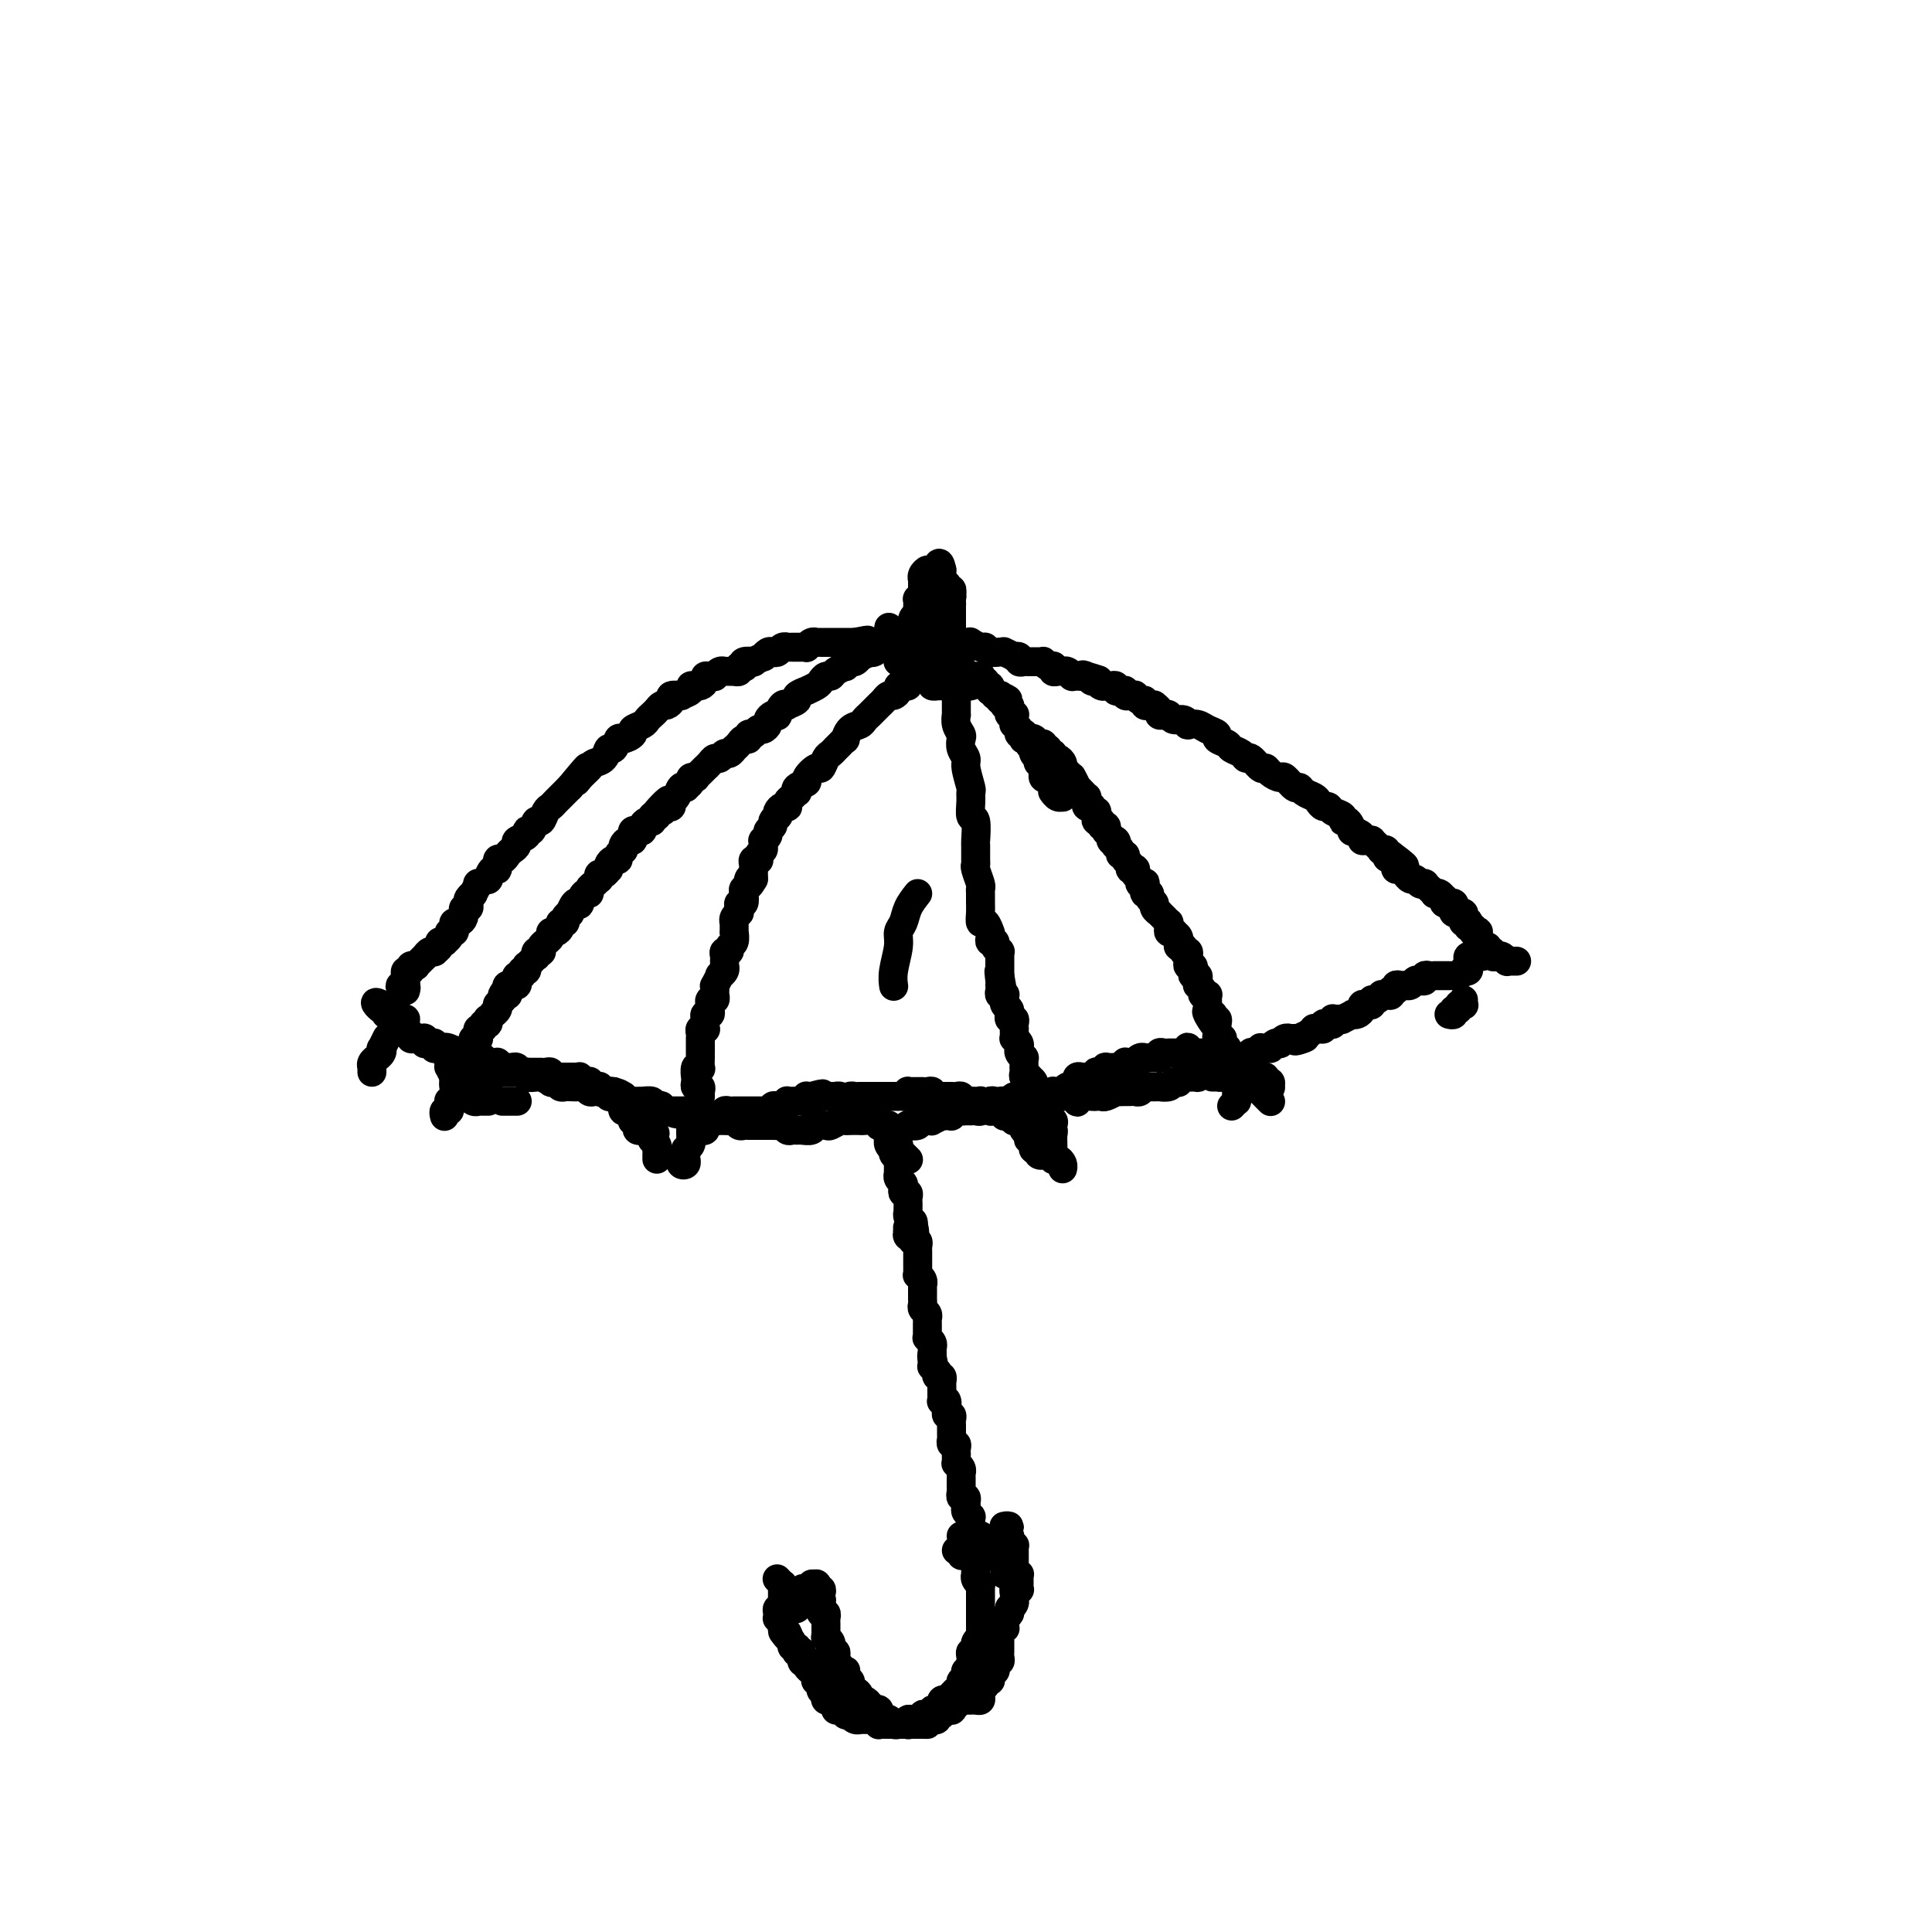 <svg viewBox='0 0 400 400' version='1.1' xmlns='http://www.w3.org/2000/svg' xmlns:xlink='http://www.w3.org/1999/xlink'><g fill='none' stroke='#000000' stroke-width='6' stroke-linecap='round' stroke-linejoin='round'><path d='M84,205c-0.028,0.112 -0.056,0.223 0,0c0.056,-0.223 0.197,-0.781 0,-1c-0.197,-0.219 -0.732,-0.097 -1,0c-0.268,0.097 -0.268,0.171 0,0c0.268,-0.171 0.803,-0.586 1,-1c0.197,-0.414 0.057,-0.828 0,-1c-0.057,-0.172 -0.030,-0.102 0,0c0.030,0.102 0.064,0.238 0,0c-0.064,-0.238 -0.227,-0.849 0,-1c0.227,-0.151 0.845,0.156 1,0c0.155,-0.156 -0.152,-0.777 0,-1c0.152,-0.223 0.762,-0.049 1,0c0.238,0.049 0.102,-0.025 0,0c-0.102,0.025 -0.172,0.151 0,0c0.172,-0.151 0.585,-0.580 1,-1c0.415,-0.420 0.833,-0.831 1,-1c0.167,-0.169 0.082,-0.097 0,0c-0.082,0.097 -0.162,0.219 0,0c0.162,-0.219 0.564,-0.780 1,-1c0.436,-0.220 0.905,-0.097 1,0c0.095,0.097 -0.186,0.170 0,0c0.186,-0.170 0.838,-0.584 1,-1c0.162,-0.416 -0.168,-0.833 0,-1c0.168,-0.167 0.833,-0.082 1,0c0.167,0.082 -0.165,0.163 0,0c0.165,-0.163 0.828,-0.569 1,-1c0.172,-0.431 -0.147,-0.885 0,-1c0.147,-0.115 0.761,0.110 1,0c0.239,-0.110 0.102,-0.555 0,-1c-0.102,-0.445 -0.171,-0.889 0,-1c0.171,-0.111 0.581,0.110 1,0c0.419,-0.110 0.848,-0.550 1,-1c0.152,-0.450 0.027,-0.908 0,-1c-0.027,-0.092 0.044,0.183 0,0c-0.044,-0.183 -0.204,-0.824 0,-1c0.204,-0.176 0.771,0.113 1,0c0.229,-0.113 0.118,-0.626 0,-1c-0.118,-0.374 -0.244,-0.607 0,-1c0.244,-0.393 0.858,-0.947 1,-1c0.142,-0.053 -0.187,0.394 0,0c0.187,-0.394 0.890,-1.630 1,-2c0.110,-0.370 -0.373,0.127 0,0c0.373,-0.127 1.602,-0.879 2,-1c0.398,-0.121 -0.034,0.389 0,0c0.034,-0.389 0.534,-1.676 1,-2c0.466,-0.324 0.898,0.317 1,0c0.102,-0.317 -0.126,-1.590 0,-2c0.126,-0.410 0.606,0.045 1,0c0.394,-0.045 0.702,-0.589 1,-1c0.298,-0.411 0.587,-0.689 1,-1c0.413,-0.311 0.951,-0.656 1,-1c0.049,-0.344 -0.390,-0.689 0,-1c0.390,-0.311 1.610,-0.589 2,-1c0.390,-0.411 -0.050,-0.954 0,-1c0.050,-0.046 0.591,0.405 1,0c0.409,-0.405 0.687,-1.667 1,-2c0.313,-0.333 0.661,0.262 1,0c0.339,-0.262 0.668,-1.379 1,-2c0.332,-0.621 0.666,-0.744 1,-1c0.334,-0.256 0.667,-0.646 1,-1c0.333,-0.354 0.667,-0.672 1,-1c0.333,-0.328 0.667,-0.665 1,-1c0.333,-0.335 0.667,-0.667 1,-1'/><path d='M118,163c5.743,-6.979 3.101,-3.427 2,-2c-1.101,1.427 -0.660,0.728 0,0c0.660,-0.728 1.539,-1.485 2,-2c0.461,-0.515 0.505,-0.787 1,-1c0.495,-0.213 1.441,-0.368 2,-1c0.559,-0.632 0.732,-1.742 1,-2c0.268,-0.258 0.630,0.334 1,0c0.370,-0.334 0.747,-1.595 1,-2c0.253,-0.405 0.382,0.046 1,0c0.618,-0.046 1.724,-0.590 2,-1c0.276,-0.410 -0.277,-0.687 0,-1c0.277,-0.313 1.384,-0.662 2,-1c0.616,-0.338 0.742,-0.664 1,-1c0.258,-0.336 0.648,-0.681 1,-1c0.352,-0.319 0.667,-0.611 1,-1c0.333,-0.389 0.686,-0.875 1,-1c0.314,-0.125 0.590,0.111 1,0c0.410,-0.111 0.955,-0.568 1,-1c0.045,-0.432 -0.409,-0.837 0,-1c0.409,-0.163 1.683,-0.082 2,0c0.317,0.082 -0.322,0.165 0,0c0.322,-0.165 1.606,-0.579 2,-1c0.394,-0.421 -0.101,-0.847 0,-1c0.101,-0.153 0.797,-0.031 1,0c0.203,0.031 -0.086,-0.030 0,0c0.086,0.030 0.549,0.151 1,0c0.451,-0.151 0.891,-0.575 1,-1c0.109,-0.425 -0.112,-0.850 0,-1c0.112,-0.150 0.556,-0.026 1,0c0.444,0.026 0.889,-0.046 1,0c0.111,0.046 -0.111,0.208 0,0c0.111,-0.208 0.556,-0.788 1,-1c0.444,-0.212 0.889,-0.057 1,0c0.111,0.057 -0.110,0.016 0,0c0.110,-0.016 0.550,-0.008 1,0c0.450,0.008 0.909,0.016 1,0c0.091,-0.016 -0.185,-0.056 0,0c0.185,0.056 0.832,0.207 1,0c0.168,-0.207 -0.143,-0.774 0,-1c0.143,-0.226 0.740,-0.112 1,0c0.260,0.112 0.183,0.222 0,0c-0.183,-0.222 -0.470,-0.776 0,-1c0.470,-0.224 1.698,-0.116 2,0c0.302,0.116 -0.323,0.241 0,0c0.323,-0.241 1.592,-0.848 2,-1c0.408,-0.152 -0.046,0.152 0,0c0.046,-0.152 0.591,-0.759 1,-1c0.409,-0.241 0.683,-0.117 1,0c0.317,0.117 0.676,0.228 1,0c0.324,-0.228 0.613,-0.793 1,-1c0.387,-0.207 0.874,-0.055 1,0c0.126,0.055 -0.107,0.015 0,0c0.107,-0.015 0.554,-0.004 1,0c0.446,0.004 0.889,0.002 1,0c0.111,-0.002 -0.111,-0.004 0,0c0.111,0.004 0.556,0.015 1,0c0.444,-0.015 0.889,-0.057 1,0c0.111,0.057 -0.111,0.211 0,0c0.111,-0.211 0.556,-0.789 1,-1c0.444,-0.211 0.889,-0.057 1,0c0.111,0.057 -0.111,0.015 0,0c0.111,-0.015 0.556,-0.004 1,0c0.444,0.004 0.889,0.001 1,0c0.111,-0.001 -0.111,-0.000 0,0c0.111,0.000 0.556,0.000 1,0c0.444,-0.000 0.889,-0.000 1,0c0.111,0.000 -0.111,0.000 0,0c0.111,-0.000 0.555,-0.000 1,0c0.445,0.000 0.893,0.000 1,0c0.107,-0.000 -0.125,-0.000 0,0c0.125,0.000 0.607,0.000 1,0c0.393,-0.000 0.696,-0.000 1,0'/><path d='M177,133c4.570,-0.928 1.994,-0.248 1,0c-0.994,0.248 -0.406,0.066 0,0c0.406,-0.066 0.629,-0.014 1,0c0.371,0.014 0.888,-0.010 1,0c0.112,0.010 -0.181,0.055 0,0c0.181,-0.055 0.836,-0.211 1,0c0.164,0.211 -0.162,0.789 0,1c0.162,0.211 0.813,0.057 1,0c0.187,-0.057 -0.091,-0.015 0,0c0.091,0.015 0.550,0.004 1,0c0.450,-0.004 0.890,-0.002 1,0c0.110,0.002 -0.111,0.004 0,0c0.111,-0.004 0.555,-0.015 1,0c0.445,0.015 0.890,0.057 1,0c0.110,-0.057 -0.115,-0.211 0,0c0.115,0.211 0.569,0.788 1,1c0.431,0.212 0.837,0.061 1,0c0.163,-0.061 0.081,-0.031 0,0c-0.081,0.031 -0.161,0.065 0,0c0.161,-0.065 0.564,-0.228 1,0c0.436,0.228 0.906,0.846 1,1c0.094,0.154 -0.186,-0.155 0,0c0.186,0.155 0.839,0.773 1,1c0.161,0.227 -0.168,0.061 0,0c0.168,-0.061 0.834,-0.017 1,0c0.166,0.017 -0.167,0.008 0,0c0.167,-0.008 0.833,-0.016 1,0c0.167,0.016 -0.165,0.056 0,0c0.165,-0.056 0.828,-0.207 1,0c0.172,0.207 -0.147,0.774 0,1c0.147,0.226 0.761,0.113 1,0c0.239,-0.113 0.103,-0.227 0,0c-0.103,0.227 -0.172,0.793 0,1c0.172,0.207 0.585,0.055 1,0c0.415,-0.055 0.833,-0.015 1,0c0.167,0.015 0.082,0.003 0,0c-0.082,-0.003 -0.163,0.003 0,0c0.163,-0.003 0.569,-0.015 1,0c0.431,0.015 0.885,0.057 1,0c0.115,-0.057 -0.110,-0.211 0,0c0.110,0.211 0.555,0.789 1,1c0.445,0.211 0.890,0.055 1,0c0.110,-0.055 -0.115,-0.011 0,0c0.115,0.011 0.570,-0.012 1,0c0.430,0.012 0.833,0.060 1,0c0.167,-0.060 0.096,-0.226 0,0c-0.096,0.226 -0.218,0.844 0,1c0.218,0.156 0.777,-0.150 1,0c0.223,0.150 0.112,0.758 0,1c-0.112,0.242 -0.223,0.120 0,0c0.223,-0.120 0.782,-0.238 1,0c0.218,0.238 0.097,0.833 0,1c-0.097,0.167 -0.171,-0.095 0,0c0.171,0.095 0.585,0.548 1,1'/><path d='M206,144c4.714,1.697 1.999,0.440 1,0c-0.999,-0.440 -0.282,-0.061 0,0c0.282,0.061 0.128,-0.194 0,0c-0.128,0.194 -0.232,0.837 0,1c0.232,0.163 0.798,-0.153 1,0c0.202,0.153 0.040,0.776 0,1c-0.040,0.224 0.041,0.050 0,0c-0.041,-0.050 -0.203,0.025 0,0c0.203,-0.025 0.772,-0.151 1,0c0.228,0.151 0.113,0.579 0,1c-0.113,0.421 -0.226,0.835 0,1c0.226,0.165 0.792,0.082 1,0c0.208,-0.082 0.060,-0.163 0,0c-0.060,0.163 -0.031,0.569 0,1c0.031,0.431 0.065,0.886 0,1c-0.065,0.114 -0.228,-0.114 0,0c0.228,0.114 0.846,0.570 1,1c0.154,0.430 -0.156,0.833 0,1c0.156,0.167 0.778,0.096 1,0c0.222,-0.096 0.045,-0.219 0,0c-0.045,0.219 0.043,0.780 0,1c-0.043,0.220 -0.218,0.100 0,0c0.218,-0.100 0.828,-0.181 1,0c0.172,0.181 -0.094,0.623 0,1c0.094,0.377 0.547,0.688 1,1'/><path d='M214,155c1.233,1.713 0.317,0.496 0,0c-0.317,-0.496 -0.033,-0.273 0,0c0.033,0.273 -0.183,0.594 0,1c0.183,0.406 0.767,0.898 1,1c0.233,0.102 0.115,-0.184 0,0c-0.115,0.184 -0.227,0.838 0,1c0.227,0.162 0.793,-0.168 1,0c0.207,0.168 0.055,0.833 0,1c-0.055,0.167 -0.012,-0.165 0,0c0.012,0.165 -0.007,0.828 0,1c0.007,0.172 0.039,-0.146 0,0c-0.039,0.146 -0.150,0.756 0,1c0.150,0.244 0.561,0.122 1,0c0.439,-0.122 0.906,-0.244 1,0c0.094,0.244 -0.185,0.853 0,1c0.185,0.147 0.834,-0.167 1,0c0.166,0.167 -0.151,0.815 0,1c0.151,0.185 0.770,-0.093 1,0c0.230,0.093 0.072,0.557 0,1c-0.072,0.443 -0.058,0.865 0,1c0.058,0.135 0.160,-0.015 0,0c-0.160,0.015 -0.582,0.196 -1,0c-0.418,-0.196 -0.834,-0.770 -1,-1c-0.166,-0.230 -0.083,-0.115 0,0'/><path d='M195,142c-0.453,0.006 -0.906,0.012 -1,0c-0.094,-0.012 0.171,-0.042 0,0c-0.171,0.042 -0.777,0.154 -1,0c-0.223,-0.154 -0.064,-0.576 0,-1c0.064,-0.424 0.031,-0.850 0,-1c-0.031,-0.150 -0.060,-0.025 0,0c0.060,0.025 0.208,-0.049 0,0c-0.208,0.049 -0.774,0.220 -1,0c-0.226,-0.220 -0.113,-0.830 0,-1c0.113,-0.170 0.226,0.099 0,0c-0.226,-0.099 -0.793,-0.566 -1,-1c-0.207,-0.434 -0.056,-0.834 0,-1c0.056,-0.166 0.015,-0.096 0,0c-0.015,0.096 -0.004,0.218 0,0c0.004,-0.218 0.001,-0.777 0,-1c-0.001,-0.223 -0.001,-0.112 0,0'/><path d='M184,130c0.022,-0.113 0.044,-0.226 0,0c-0.044,0.226 -0.152,0.793 0,1c0.152,0.207 0.566,0.056 1,0c0.434,-0.056 0.887,-0.015 1,0c0.113,0.015 -0.114,0.004 0,0c0.114,-0.004 0.569,-0.001 1,0c0.431,0.001 0.837,0.000 1,0c0.163,-0.000 0.081,0.000 0,0c-0.081,-0.000 -0.161,-0.001 0,0c0.161,0.001 0.564,0.004 1,0c0.436,-0.004 0.904,-0.015 1,0c0.096,0.015 -0.182,0.057 0,0c0.182,-0.057 0.822,-0.211 1,0c0.178,0.211 -0.108,0.788 0,1c0.108,0.212 0.610,0.061 1,0c0.390,-0.061 0.667,-0.030 1,0c0.333,0.030 0.723,0.061 1,0c0.277,-0.061 0.443,-0.212 1,0c0.557,0.212 1.507,0.788 2,1c0.493,0.212 0.531,0.061 1,0c0.469,-0.061 1.369,-0.031 2,0c0.631,0.031 0.994,0.065 1,0c0.006,-0.065 -0.346,-0.228 0,0c0.346,0.228 1.389,0.846 2,1c0.611,0.154 0.788,-0.156 1,0c0.212,0.156 0.457,0.778 1,1c0.543,0.222 1.384,0.046 2,0c0.616,-0.046 1.006,0.039 1,0c-0.006,-0.039 -0.409,-0.203 0,0c0.409,0.203 1.629,0.772 2,1c0.371,0.228 -0.108,0.114 0,0c0.108,-0.114 0.803,-0.227 1,0c0.197,0.227 -0.106,0.793 0,1c0.106,0.207 0.620,0.055 1,0c0.380,-0.055 0.628,-0.015 1,0c0.372,0.015 0.870,0.003 1,0c0.130,-0.003 -0.106,0.003 0,0c0.106,-0.003 0.554,-0.015 1,0c0.446,0.015 0.890,0.055 1,0c0.110,-0.055 -0.115,-0.207 0,0c0.115,0.207 0.569,0.774 1,1c0.431,0.226 0.837,0.113 1,0c0.163,-0.113 0.081,-0.226 0,0c-0.081,0.226 -0.163,0.792 0,1c0.163,0.208 0.569,0.060 1,0c0.431,-0.060 0.885,-0.030 1,0c0.115,0.030 -0.109,0.061 0,0c0.109,-0.061 0.551,-0.212 1,0c0.449,0.212 0.904,0.789 1,1c0.096,0.211 -0.168,0.057 0,0c0.168,-0.057 0.767,-0.015 1,0c0.233,0.015 0.101,0.004 0,0c-0.101,-0.004 -0.172,-0.001 0,0c0.172,0.001 0.586,0.001 1,0'/><path d='M224,140c6.426,1.563 2.492,0.470 1,0c-1.492,-0.470 -0.541,-0.318 0,0c0.541,0.318 0.671,0.803 1,1c0.329,0.197 0.858,0.105 1,0c0.142,-0.105 -0.103,-0.224 0,0c0.103,0.224 0.553,0.791 1,1c0.447,0.209 0.889,0.060 1,0c0.111,-0.060 -0.111,-0.030 0,0c0.111,0.030 0.556,0.060 1,0c0.444,-0.060 0.888,-0.208 1,0c0.112,0.208 -0.110,0.774 0,1c0.110,0.226 0.550,0.113 1,0c0.450,-0.113 0.909,-0.226 1,0c0.091,0.226 -0.187,0.792 0,1c0.187,0.208 0.837,0.060 1,0c0.163,-0.060 -0.163,-0.031 0,0c0.163,0.031 0.813,0.065 1,0c0.187,-0.065 -0.091,-0.228 0,0c0.091,0.228 0.550,0.846 1,1c0.450,0.154 0.890,-0.156 1,0c0.110,0.156 -0.110,0.777 0,1c0.110,0.223 0.551,0.049 1,0c0.449,-0.049 0.908,0.026 1,0c0.092,-0.026 -0.182,-0.152 0,0c0.182,0.152 0.821,0.581 1,1c0.179,0.419 -0.103,0.829 0,1c0.103,0.171 0.592,0.102 1,0c0.408,-0.102 0.735,-0.237 1,0c0.265,0.237 0.470,0.847 1,1c0.530,0.153 1.387,-0.152 2,0c0.613,0.152 0.981,0.762 1,1c0.019,0.238 -0.312,0.105 0,0c0.312,-0.105 1.268,-0.183 2,0c0.732,0.183 1.242,0.626 2,1c0.758,0.374 1.765,0.677 2,1c0.235,0.323 -0.302,0.665 0,1c0.302,0.335 1.442,0.662 2,1c0.558,0.338 0.534,0.687 1,1c0.466,0.313 1.420,0.591 2,1c0.580,0.409 0.784,0.949 1,1c0.216,0.051 0.443,-0.388 1,0c0.557,0.388 1.444,1.605 2,2c0.556,0.395 0.783,-0.030 1,0c0.217,0.030 0.426,0.515 1,1c0.574,0.485 1.515,0.970 2,1c0.485,0.030 0.515,-0.395 1,0c0.485,0.395 1.425,1.611 2,2c0.575,0.389 0.784,-0.050 1,0c0.216,0.050 0.439,0.587 1,1c0.561,0.413 1.458,0.702 2,1c0.542,0.298 0.727,0.604 1,1c0.273,0.396 0.633,0.881 1,1c0.367,0.119 0.742,-0.128 1,0c0.258,0.128 0.399,0.630 1,1c0.601,0.370 1.662,0.606 2,1c0.338,0.394 -0.045,0.945 0,1c0.045,0.055 0.519,-0.388 1,0c0.481,0.388 0.969,1.606 1,2c0.031,0.394 -0.394,-0.038 0,0c0.394,0.038 1.607,0.545 2,1c0.393,0.455 -0.036,0.857 0,1c0.036,0.143 0.535,0.028 1,0c0.465,-0.028 0.894,0.031 1,0c0.106,-0.031 -0.111,-0.153 0,0c0.111,0.153 0.551,0.581 1,1c0.449,0.419 0.908,0.831 1,1c0.092,0.169 -0.181,0.097 0,0c0.181,-0.097 0.818,-0.218 1,0c0.182,0.218 -0.091,0.777 0,1c0.091,0.223 0.545,0.112 1,0'/><path d='M288,177c5.585,4.091 1.548,1.818 0,1c-1.548,-0.818 -0.608,-0.182 0,0c0.608,0.182 0.885,-0.091 1,0c0.115,0.091 0.069,0.545 0,1c-0.069,0.455 -0.159,0.911 0,1c0.159,0.089 0.567,-0.187 1,0c0.433,0.187 0.889,0.839 1,1c0.111,0.161 -0.124,-0.167 0,0c0.124,0.167 0.607,0.829 1,1c0.393,0.171 0.697,-0.147 1,0c0.303,0.147 0.607,0.761 1,1c0.393,0.239 0.875,0.103 1,0c0.125,-0.103 -0.107,-0.172 0,0c0.107,0.172 0.554,0.586 1,1c0.446,0.414 0.890,0.828 1,1c0.110,0.172 -0.115,0.102 0,0c0.115,-0.102 0.571,-0.238 1,0c0.429,0.238 0.832,0.849 1,1c0.168,0.151 0.101,-0.156 0,0c-0.101,0.156 -0.237,0.777 0,1c0.237,0.223 0.847,0.050 1,0c0.153,-0.050 -0.151,0.025 0,0c0.151,-0.025 0.757,-0.150 1,0c0.243,0.150 0.121,0.575 0,1c-0.121,0.425 -0.242,0.849 0,1c0.242,0.151 0.849,0.030 1,0c0.151,-0.030 -0.152,0.031 0,0c0.152,-0.031 0.759,-0.153 1,0c0.241,0.153 0.116,0.581 0,1c-0.116,0.419 -0.223,0.829 0,1c0.223,0.171 0.777,0.102 1,0c0.223,-0.102 0.116,-0.237 0,0c-0.116,0.237 -0.241,0.847 0,1c0.241,0.153 0.849,-0.151 1,0c0.151,0.151 -0.156,0.757 0,1c0.156,0.243 0.774,0.122 1,0c0.226,-0.122 0.061,-0.244 0,0c-0.061,0.244 -0.016,0.853 0,1c0.016,0.147 0.004,-0.167 0,0c-0.004,0.167 -0.001,0.816 0,1c0.001,0.184 0.001,-0.095 0,0c-0.001,0.095 -0.004,0.565 0,1c0.004,0.435 0.016,0.835 0,1c-0.016,0.165 -0.061,0.096 0,0c0.061,-0.096 0.226,-0.219 0,0c-0.226,0.219 -0.845,0.780 -1,1c-0.155,0.220 0.154,0.100 0,0c-0.154,-0.100 -0.772,-0.181 -1,0c-0.228,0.181 -0.065,0.623 0,1c0.065,0.377 0.033,0.688 0,1'/><path d='M304,200c-0.150,1.099 -0.025,0.346 0,0c0.025,-0.346 -0.048,-0.285 0,0c0.048,0.285 0.219,0.794 0,1c-0.219,0.206 -0.828,0.108 -1,0c-0.172,-0.108 0.095,-0.225 0,0c-0.095,0.225 -0.550,0.792 -1,1c-0.450,0.208 -0.894,0.056 -1,0c-0.106,-0.056 0.125,-0.015 0,0c-0.125,0.015 -0.607,0.004 -1,0c-0.393,-0.004 -0.696,-0.001 -1,0c-0.304,0.001 -0.607,-0.001 -1,0c-0.393,0.001 -0.875,0.004 -1,0c-0.125,-0.004 0.107,-0.015 0,0c-0.107,0.015 -0.554,0.056 -1,0c-0.446,-0.056 -0.893,-0.207 -1,0c-0.107,0.207 0.125,0.774 0,1c-0.125,0.226 -0.607,0.113 -1,0c-0.393,-0.113 -0.696,-0.226 -1,0c-0.304,0.226 -0.607,0.792 -1,1c-0.393,0.208 -0.875,0.060 -1,0c-0.125,-0.060 0.106,-0.031 0,0c-0.106,0.031 -0.550,0.065 -1,0c-0.450,-0.065 -0.908,-0.228 -1,0c-0.092,0.228 0.182,0.846 0,1c-0.182,0.154 -0.818,-0.156 -1,0c-0.182,0.156 0.092,0.778 0,1c-0.092,0.222 -0.550,0.044 -1,0c-0.450,-0.044 -0.890,0.044 -1,0c-0.110,-0.044 0.111,-0.222 0,0c-0.111,0.222 -0.556,0.843 -1,1c-0.444,0.157 -0.889,-0.151 -1,0c-0.111,0.151 0.111,0.762 0,1c-0.111,0.238 -0.556,0.102 -1,0c-0.444,-0.102 -0.887,-0.172 -1,0c-0.113,0.172 0.106,0.586 0,1c-0.106,0.414 -0.535,0.829 -1,1c-0.465,0.171 -0.964,0.098 -1,0c-0.036,-0.098 0.393,-0.222 0,0c-0.393,0.222 -1.608,0.791 -2,1c-0.392,0.209 0.039,0.060 0,0c-0.039,-0.060 -0.549,-0.030 -1,0c-0.451,0.030 -0.843,0.060 -1,0c-0.157,-0.060 -0.080,-0.208 0,0c0.080,0.208 0.162,0.774 0,1c-0.162,0.226 -0.569,0.113 -1,0c-0.431,-0.113 -0.885,-0.228 -1,0c-0.115,0.228 0.109,0.797 0,1c-0.109,0.203 -0.551,0.041 -1,0c-0.449,-0.041 -0.904,0.041 -1,0c-0.096,-0.041 0.166,-0.203 0,0c-0.166,0.203 -0.762,0.772 -1,1c-0.238,0.228 -0.119,0.114 0,0'/><path d='M271,214c-5.266,2.392 -1.932,1.373 -1,1c0.932,-0.373 -0.539,-0.100 -1,0c-0.461,0.100 0.087,0.027 0,0c-0.087,-0.027 -0.811,-0.008 -1,0c-0.189,0.008 0.156,0.006 0,0c-0.156,-0.006 -0.811,-0.015 -1,0c-0.189,0.015 0.090,0.056 0,0c-0.090,-0.056 -0.550,-0.207 -1,0c-0.450,0.207 -0.890,0.774 -1,1c-0.110,0.226 0.110,0.113 0,0c-0.110,-0.113 -0.550,-0.227 -1,0c-0.450,0.227 -0.909,0.793 -1,1c-0.091,0.207 0.187,0.054 0,0c-0.187,-0.054 -0.837,-0.011 -1,0c-0.163,0.011 0.163,-0.011 0,0c-0.163,0.011 -0.813,0.054 -1,0c-0.187,-0.054 0.091,-0.207 0,0c-0.091,0.207 -0.550,0.773 -1,1c-0.450,0.227 -0.890,0.113 -1,0c-0.110,-0.113 0.110,-0.227 0,0c-0.110,0.227 -0.549,0.796 -1,1c-0.451,0.204 -0.913,0.044 -1,0c-0.087,-0.044 0.202,0.026 0,0c-0.202,-0.026 -0.894,-0.150 -1,0c-0.106,0.150 0.375,0.575 0,1c-0.375,0.425 -1.606,0.850 -2,1c-0.394,0.150 0.048,0.026 0,0c-0.048,-0.026 -0.585,0.044 -1,0c-0.415,-0.044 -0.708,-0.204 -1,0c-0.292,0.204 -0.584,0.773 -1,1c-0.416,0.227 -0.955,0.114 -1,0c-0.045,-0.114 0.406,-0.228 0,0c-0.406,0.228 -1.668,0.797 -2,1c-0.332,0.203 0.266,0.041 0,0c-0.266,-0.041 -1.395,0.041 -2,0c-0.605,-0.041 -0.686,-0.203 -1,0c-0.314,0.203 -0.863,0.772 -1,1c-0.137,0.228 0.137,0.113 0,0c-0.137,-0.113 -0.684,-0.226 -1,0c-0.316,0.226 -0.399,0.792 -1,1c-0.601,0.208 -1.719,0.060 -2,0c-0.281,-0.060 0.276,-0.030 0,0c-0.276,0.030 -1.384,0.061 -2,0c-0.616,-0.061 -0.741,-0.212 -1,0c-0.259,0.212 -0.652,0.789 -1,1c-0.348,0.211 -0.652,0.055 -1,0c-0.348,-0.055 -0.741,-0.011 -1,0c-0.259,0.011 -0.384,-0.011 -1,0c-0.616,0.011 -1.723,0.055 -2,0c-0.277,-0.055 0.278,-0.211 0,0c-0.278,0.211 -1.387,0.788 -2,1c-0.613,0.212 -0.728,0.060 -1,0c-0.272,-0.060 -0.699,-0.029 -1,0c-0.301,0.029 -0.475,0.057 -1,0c-0.525,-0.057 -1.403,-0.197 -2,0c-0.597,0.197 -0.915,0.732 -1,1c-0.085,0.268 0.062,0.268 0,0c-0.062,-0.268 -0.331,-0.804 -1,-1c-0.669,-0.196 -1.736,-0.053 -2,0c-0.264,0.053 0.275,0.014 0,0c-0.275,-0.014 -1.364,-0.004 -2,0c-0.636,0.004 -0.818,0.001 -1,0c-0.182,-0.001 -0.363,-0.000 -1,0c-0.637,0.000 -1.729,-0.001 -2,0c-0.271,0.001 0.278,0.003 0,0c-0.278,-0.003 -1.384,-0.011 -2,0c-0.616,0.011 -0.743,0.041 -1,0c-0.257,-0.041 -0.645,-0.155 -1,0c-0.355,0.155 -0.678,0.577 -1,1'/><path d='M209,228c-5.571,0.465 -2.998,0.129 -2,0c0.998,-0.129 0.421,-0.050 0,0c-0.421,0.050 -0.686,0.070 -1,0c-0.314,-0.070 -0.675,-0.229 -1,0c-0.325,0.229 -0.613,0.846 -1,1c-0.387,0.154 -0.873,-0.155 -1,0c-0.127,0.155 0.107,0.773 0,1c-0.107,0.227 -0.553,0.061 -1,0c-0.447,-0.061 -0.893,-0.017 -1,0c-0.107,0.017 0.125,0.008 0,0c-0.125,-0.008 -0.607,-0.016 -1,0c-0.393,0.016 -0.696,0.057 -1,0c-0.304,-0.057 -0.608,-0.211 -1,0c-0.392,0.211 -0.874,0.788 -1,1c-0.126,0.212 0.102,0.061 0,0c-0.102,-0.061 -0.534,-0.030 -1,0c-0.466,0.030 -0.965,0.061 -1,0c-0.035,-0.061 0.394,-0.212 0,0c-0.394,0.212 -1.613,0.788 -2,1c-0.387,0.212 0.056,0.061 0,0c-0.056,-0.061 -0.612,-0.030 -1,0c-0.388,0.030 -0.610,0.060 -1,0c-0.390,-0.060 -0.950,-0.208 -1,0c-0.050,0.208 0.409,0.774 0,1c-0.409,0.226 -1.687,0.114 -2,0c-0.313,-0.114 0.337,-0.231 0,0c-0.337,0.231 -1.662,0.808 -2,1c-0.338,0.192 0.312,-0.001 0,0c-0.312,0.001 -1.586,0.198 -2,0c-0.414,-0.198 0.031,-0.789 0,-1c-0.031,-0.211 -0.537,-0.043 -1,0c-0.463,0.043 -0.882,-0.041 -1,0c-0.118,0.041 0.067,0.207 0,0c-0.067,-0.207 -0.385,-0.787 -1,-1c-0.615,-0.213 -1.526,-0.058 -2,0c-0.474,0.058 -0.512,0.019 -1,0c-0.488,-0.019 -1.425,-0.019 -2,0c-0.575,0.019 -0.788,0.057 -1,0c-0.212,-0.057 -0.423,-0.208 -1,0c-0.577,0.208 -1.520,0.774 -2,1c-0.480,0.226 -0.496,0.113 -1,0c-0.504,-0.113 -1.497,-0.227 -2,0c-0.503,0.227 -0.516,0.794 -1,1c-0.484,0.206 -1.439,0.051 -2,0c-0.561,-0.051 -0.728,0.000 -1,0c-0.272,-0.000 -0.650,-0.053 -1,0c-0.350,0.053 -0.671,0.210 -1,0c-0.329,-0.210 -0.666,-0.788 -1,-1c-0.334,-0.212 -0.666,-0.057 -1,0c-0.334,0.057 -0.671,0.015 -1,0c-0.329,-0.015 -0.652,-0.004 -1,0c-0.348,0.004 -0.723,0.002 -1,0c-0.277,-0.002 -0.455,-0.004 -1,0c-0.545,0.004 -1.455,0.015 -2,0c-0.545,-0.015 -0.723,-0.057 -1,0c-0.277,0.057 -0.651,0.211 -1,0c-0.349,-0.211 -0.672,-0.789 -1,-1c-0.328,-0.211 -0.662,-0.057 -1,0c-0.338,0.057 -0.682,0.015 -1,0c-0.318,-0.015 -0.611,-0.004 -1,0c-0.389,0.004 -0.874,0.001 -1,0c-0.126,-0.001 0.106,0.001 0,0c-0.106,-0.001 -0.549,-0.004 -1,0c-0.451,0.004 -0.909,0.015 -1,0c-0.091,-0.015 0.187,-0.057 0,0c-0.187,0.057 -0.838,0.211 -1,0c-0.162,-0.211 0.167,-0.789 0,-1c-0.167,-0.211 -0.828,-0.057 -1,0c-0.172,0.057 0.146,0.015 0,0c-0.146,-0.015 -0.756,-0.004 -1,0c-0.244,0.004 -0.122,0.002 0,0'/><path d='M143,231c-6.815,-0.691 -2.352,-0.917 -1,-1c1.352,-0.083 -0.408,-0.022 -1,0c-0.592,0.022 -0.018,0.006 0,0c0.018,-0.006 -0.521,-0.001 -1,0c-0.479,0.001 -0.898,-0.004 -1,0c-0.102,0.004 0.114,0.015 0,0c-0.114,-0.015 -0.557,-0.056 -1,0c-0.443,0.056 -0.887,0.207 -1,0c-0.113,-0.207 0.106,-0.774 0,-1c-0.106,-0.226 -0.535,-0.113 -1,0c-0.465,0.113 -0.964,0.226 -1,0c-0.036,-0.226 0.393,-0.793 0,-1c-0.393,-0.207 -1.606,-0.056 -2,0c-0.394,0.056 0.030,0.016 0,0c-0.030,-0.016 -0.516,-0.008 -1,0c-0.484,0.008 -0.966,0.016 -1,0c-0.034,-0.016 0.380,-0.057 0,0c-0.380,0.057 -1.555,0.211 -2,0c-0.445,-0.211 -0.161,-0.788 0,-1c0.161,-0.212 0.200,-0.061 0,0c-0.200,0.061 -0.640,0.030 -1,0c-0.360,-0.030 -0.640,-0.061 -1,0c-0.360,0.061 -0.800,0.212 -1,0c-0.200,-0.212 -0.162,-0.789 0,-1c0.162,-0.211 0.447,-0.055 0,0c-0.447,0.055 -1.626,0.011 -2,0c-0.374,-0.011 0.055,0.011 0,0c-0.055,-0.011 -0.596,-0.055 -1,0c-0.404,0.055 -0.672,0.211 -1,0c-0.328,-0.211 -0.718,-0.788 -1,-1c-0.282,-0.212 -0.456,-0.061 -1,0c-0.544,0.061 -1.456,0.030 -2,0c-0.544,-0.030 -0.718,-0.060 -1,0c-0.282,0.060 -0.670,0.208 -1,0c-0.330,-0.208 -0.600,-0.774 -1,-1c-0.400,-0.226 -0.928,-0.113 -1,0c-0.072,0.113 0.313,0.228 0,0c-0.313,-0.228 -1.323,-0.797 -2,-1c-0.677,-0.203 -1.022,-0.039 -1,0c0.022,0.039 0.409,-0.046 0,0c-0.409,0.046 -1.615,0.223 -2,0c-0.385,-0.223 0.052,-0.845 0,-1c-0.052,-0.155 -0.591,0.156 -1,0c-0.409,-0.156 -0.688,-0.777 -1,-1c-0.312,-0.223 -0.657,-0.046 -1,0c-0.343,0.046 -0.683,-0.040 -1,0c-0.317,0.040 -0.611,0.207 -1,0c-0.389,-0.207 -0.874,-0.788 -1,-1c-0.126,-0.212 0.106,-0.056 0,0c-0.106,0.056 -0.549,0.011 -1,0c-0.451,-0.011 -0.909,0.011 -1,0c-0.091,-0.011 0.187,-0.056 0,0c-0.187,0.056 -0.837,0.211 -1,0c-0.163,-0.211 0.163,-0.789 0,-1c-0.163,-0.211 -0.814,-0.057 -1,0c-0.186,0.057 0.095,0.015 0,0c-0.095,-0.015 -0.565,-0.004 -1,0c-0.435,0.004 -0.834,0.001 -1,0c-0.166,-0.001 -0.100,0.001 0,0c0.100,-0.001 0.234,-0.003 0,0c-0.234,0.003 -0.836,0.011 -1,0c-0.164,-0.011 0.110,-0.041 0,0c-0.110,0.041 -0.603,0.155 -1,0c-0.397,-0.155 -0.699,-0.577 -1,-1'/><path d='M94,218c-7.536,-1.950 -1.875,-0.326 0,0c1.875,0.326 -0.036,-0.644 -1,-1c-0.964,-0.356 -0.980,-0.096 -1,0c-0.020,0.096 -0.044,0.027 0,0c0.044,-0.027 0.156,-0.011 0,0c-0.156,0.011 -0.581,0.017 -1,0c-0.419,-0.017 -0.834,-0.057 -1,0c-0.166,0.057 -0.083,0.213 0,0c0.083,-0.213 0.167,-0.793 0,-1c-0.167,-0.207 -0.583,-0.041 -1,0c-0.417,0.041 -0.833,-0.041 -1,0c-0.167,0.041 -0.083,0.207 0,0c0.083,-0.207 0.167,-0.788 0,-1c-0.167,-0.212 -0.585,-0.056 -1,0c-0.415,0.056 -0.828,0.011 -1,0c-0.172,-0.011 -0.103,0.012 0,0c0.103,-0.012 0.238,-0.060 0,0c-0.238,0.060 -0.851,0.226 -1,0c-0.149,-0.226 0.167,-0.844 0,-1c-0.167,-0.156 -0.815,0.150 -1,0c-0.185,-0.150 0.094,-0.757 0,-1c-0.094,-0.243 -0.560,-0.122 -1,0c-0.440,0.122 -0.854,0.244 -1,0c-0.146,-0.244 -0.024,-0.854 0,-1c0.024,-0.146 -0.050,0.171 0,0c0.050,-0.171 0.224,-0.831 0,-1c-0.224,-0.169 -0.845,0.152 -1,0c-0.155,-0.152 0.156,-0.775 0,-1c-0.156,-0.225 -0.778,-0.050 -1,0c-0.222,0.050 -0.046,-0.025 0,0c0.046,0.025 -0.040,0.150 0,0c0.040,-0.150 0.207,-0.576 0,-1c-0.207,-0.424 -0.787,-0.846 -1,-1c-0.213,-0.154 -0.057,-0.042 0,0c0.057,0.042 0.016,0.012 0,0c-0.016,-0.012 -0.008,-0.006 0,0'/><path d='M79,208c-2.390,-1.304 -0.864,0.435 0,1c0.864,0.565 1.067,-0.044 1,0c-0.067,0.044 -0.403,0.743 0,1c0.403,0.257 1.544,0.074 2,0c0.456,-0.074 0.228,-0.037 0,0'/><path d='M188,240c0.084,0.081 0.167,0.161 0,0c-0.167,-0.161 -0.585,-0.564 -1,-1c-0.415,-0.436 -0.828,-0.905 -1,-1c-0.172,-0.095 -0.102,0.186 0,0c0.102,-0.186 0.238,-0.837 0,-1c-0.238,-0.163 -0.848,0.162 -1,0c-0.152,-0.162 0.156,-0.811 0,-1c-0.156,-0.189 -0.774,0.083 -1,0c-0.226,-0.083 -0.060,-0.520 0,-1c0.060,-0.480 0.015,-1.001 0,-1c-0.015,0.001 -0.000,0.526 0,1c0.000,0.474 -0.014,0.897 0,1c0.014,0.103 0.055,-0.113 0,0c-0.055,0.113 -0.207,0.555 0,1c0.207,0.445 0.773,0.894 1,1c0.227,0.106 0.113,-0.130 0,0c-0.113,0.130 -0.226,0.626 0,1c0.226,0.374 0.793,0.626 1,1c0.207,0.374 0.056,0.870 0,1c-0.056,0.130 -0.016,-0.106 0,0c0.016,0.106 0.008,0.553 0,1c-0.008,0.447 -0.016,0.893 0,1c0.016,0.107 0.056,-0.125 0,0c-0.056,0.125 -0.207,0.607 0,1c0.207,0.393 0.774,0.697 1,1c0.226,0.303 0.113,0.606 0,1c-0.113,0.394 -0.226,0.879 0,1c0.226,0.121 0.793,-0.121 1,0c0.207,0.121 0.056,0.606 0,1c-0.056,0.394 -0.016,0.697 0,1c0.016,0.303 0.008,0.607 0,1c-0.008,0.393 -0.016,0.875 0,1c0.016,0.125 0.057,-0.107 0,0c-0.057,0.107 -0.211,0.554 0,1c0.211,0.446 0.789,0.890 1,1c0.211,0.110 0.057,-0.113 0,0c-0.057,0.113 -0.015,0.564 0,1c0.015,0.436 0.004,0.859 0,1c-0.004,0.141 -0.001,-0.001 0,0c0.001,0.001 0.000,0.143 0,0c-0.000,-0.143 -0.000,-0.572 0,-1'/><path d='M189,254c0.757,2.493 0.150,-0.274 0,-1c-0.150,-0.726 0.156,0.589 0,1c-0.156,0.411 -0.773,-0.082 -1,0c-0.227,0.082 -0.065,0.738 0,1c0.065,0.262 0.032,0.131 0,0'/><path d='M188,255c-0.214,0.377 -0.250,0.818 0,1c0.250,0.182 0.785,0.105 1,0c0.215,-0.105 0.110,-0.239 0,0c-0.110,0.239 -0.226,0.851 0,1c0.226,0.149 0.793,-0.166 1,0c0.207,0.166 0.056,0.814 0,1c-0.056,0.186 -0.015,-0.091 0,0c0.015,0.091 0.004,0.550 0,1c-0.004,0.450 -0.001,0.890 0,1c0.001,0.110 0.000,-0.111 0,0c-0.000,0.111 0.000,0.556 0,1c-0.000,0.444 -0.001,0.889 0,1c0.001,0.111 0.004,-0.111 0,0c-0.004,0.111 -0.015,0.556 0,1c0.015,0.444 0.057,0.887 0,1c-0.057,0.113 -0.211,-0.106 0,0c0.211,0.106 0.789,0.535 1,1c0.211,0.465 0.057,0.965 0,1c-0.057,0.035 -0.015,-0.394 0,0c0.015,0.394 0.003,1.611 0,2c-0.003,0.389 0.003,-0.051 0,0c-0.003,0.051 -0.015,0.592 0,1c0.015,0.408 0.057,0.683 0,1c-0.057,0.317 -0.211,0.676 0,1c0.211,0.324 0.789,0.613 1,1c0.211,0.387 0.057,0.874 0,1c-0.057,0.126 -0.015,-0.107 0,0c0.015,0.107 0.004,0.554 0,1c-0.004,0.446 -0.002,0.889 0,1c0.002,0.111 0.004,-0.111 0,0c-0.004,0.111 -0.015,0.556 0,1c0.015,0.444 0.057,0.889 0,1c-0.057,0.111 -0.211,-0.111 0,0c0.211,0.111 0.789,0.555 1,1c0.211,0.445 0.057,0.893 0,1c-0.057,0.107 -0.015,-0.125 0,0c0.015,0.125 0.004,0.607 0,1c-0.004,0.393 -0.002,0.696 0,1'/><path d='M193,281c0.775,3.979 0.211,0.927 0,0c-0.211,-0.927 -0.070,0.272 0,1c0.070,0.728 0.070,0.984 0,1c-0.070,0.016 -0.211,-0.207 0,0c0.211,0.207 0.775,0.844 1,1c0.225,0.156 0.113,-0.169 0,0c-0.113,0.169 -0.226,0.833 0,1c0.226,0.167 0.793,-0.161 1,0c0.207,0.161 0.056,0.813 0,1c-0.056,0.187 -0.015,-0.091 0,0c0.015,0.091 0.004,0.550 0,1c-0.004,0.450 -0.002,0.892 0,1c0.002,0.108 0.004,-0.117 0,0c-0.004,0.117 -0.015,0.575 0,1c0.015,0.425 0.057,0.817 0,1c-0.057,0.183 -0.212,0.158 0,0c0.212,-0.158 0.793,-0.450 1,0c0.207,0.450 0.041,1.640 0,2c-0.041,0.360 0.041,-0.111 0,0c-0.041,0.111 -0.207,0.804 0,1c0.207,0.196 0.788,-0.105 1,0c0.212,0.105 0.057,0.616 0,1c-0.057,0.384 -0.015,0.642 0,1c0.015,0.358 0.004,0.818 0,1c-0.004,0.182 -0.001,0.086 0,0c0.001,-0.086 -0.001,-0.163 0,0c0.001,0.163 0.004,0.565 0,1c-0.004,0.435 -0.015,0.904 0,1c0.015,0.096 0.057,-0.181 0,0c-0.057,0.181 -0.211,0.818 0,1c0.211,0.182 0.789,-0.092 1,0c0.211,0.092 0.057,0.550 0,1c-0.057,0.450 -0.016,0.890 0,1c0.016,0.110 0.008,-0.111 0,0c-0.008,0.111 -0.016,0.556 0,1c0.016,0.444 0.057,0.889 0,1c-0.057,0.111 -0.211,-0.111 0,0c0.211,0.111 0.789,0.556 1,1c0.211,0.444 0.057,0.889 0,1c-0.057,0.111 -0.015,-0.111 0,0c0.015,0.111 0.004,0.556 0,1c-0.004,0.444 -0.001,0.888 0,1c0.001,0.112 -0.001,-0.110 0,0c0.001,0.110 0.004,0.550 0,1c-0.004,0.450 -0.015,0.909 0,1c0.015,0.091 0.057,-0.187 0,0c-0.057,0.187 -0.211,0.838 0,1c0.211,0.162 0.788,-0.164 1,0c0.212,0.164 0.061,0.818 0,1c-0.061,0.182 -0.030,-0.110 0,0c0.030,0.110 0.061,0.621 0,1c-0.061,0.379 -0.212,0.626 0,1c0.212,0.374 0.789,0.874 1,1c0.211,0.126 0.057,-0.121 0,0c-0.057,0.121 -0.015,0.610 0,1c0.015,0.390 0.004,0.682 0,1c-0.004,0.318 -0.001,0.662 0,1c0.001,0.338 0.001,0.669 0,1'/><path d='M201,318c1.237,5.599 0.331,1.098 0,0c-0.331,-1.098 -0.085,1.208 0,2c0.085,0.792 0.009,0.072 0,0c-0.009,-0.072 0.050,0.506 0,1c-0.050,0.494 -0.210,0.906 0,1c0.210,0.094 0.788,-0.128 1,0c0.212,0.128 0.057,0.608 0,1c-0.057,0.392 -0.016,0.696 0,1c0.016,0.304 0.008,0.607 0,1c-0.008,0.393 -0.016,0.875 0,1c0.016,0.125 0.057,-0.106 0,0c-0.057,0.106 -0.211,0.549 0,1c0.211,0.451 0.789,0.908 1,1c0.211,0.092 0.057,-0.182 0,0c-0.057,0.182 -0.015,0.819 0,1c0.015,0.181 0.004,-0.096 0,0c-0.004,0.096 -0.001,0.564 0,1c0.001,0.436 0.000,0.839 0,1c-0.000,0.161 -0.000,0.081 0,0c0.000,-0.081 0.000,-0.163 0,0c-0.000,0.163 -0.000,0.569 0,1c0.000,0.431 0.000,0.885 0,1c-0.000,0.115 -0.000,-0.110 0,0c0.000,0.110 0.000,0.555 0,1c-0.000,0.445 -0.000,0.889 0,1c0.000,0.111 0.000,-0.111 0,0c-0.000,0.111 -0.000,0.556 0,1c0.000,0.444 0.001,0.889 0,1c-0.001,0.111 -0.004,-0.111 0,0c0.004,0.111 0.015,0.556 0,1c-0.015,0.444 -0.057,0.889 0,1c0.057,0.111 0.212,-0.110 0,0c-0.212,0.110 -0.793,0.550 -1,1c-0.207,0.450 -0.041,0.908 0,1c0.041,0.092 -0.041,-0.182 0,0c0.041,0.182 0.207,0.818 0,1c-0.207,0.182 -0.786,-0.092 -1,0c-0.214,0.092 -0.061,0.550 0,1c0.061,0.450 0.031,0.890 0,1c-0.031,0.110 -0.061,-0.112 0,0c0.061,0.112 0.214,0.556 0,1c-0.214,0.444 -0.793,0.888 -1,1c-0.207,0.112 -0.041,-0.110 0,0c0.041,0.110 -0.042,0.550 0,1c0.042,0.450 0.208,0.909 0,1c-0.208,0.091 -0.791,-0.187 -1,0c-0.209,0.187 -0.046,0.839 0,1c0.046,0.161 -0.026,-0.168 0,0c0.026,0.168 0.151,0.833 0,1c-0.151,0.167 -0.579,-0.165 -1,0c-0.421,0.165 -0.834,0.828 -1,1c-0.166,0.172 -0.083,-0.147 0,0c0.083,0.147 0.167,0.761 0,1c-0.167,0.239 -0.585,0.102 -1,0c-0.415,-0.102 -0.828,-0.171 -1,0c-0.172,0.171 -0.103,0.581 0,1c0.103,0.419 0.238,0.848 0,1c-0.238,0.152 -0.851,0.027 -1,0c-0.149,-0.027 0.167,0.044 0,0c-0.167,-0.044 -0.815,-0.204 -1,0c-0.185,0.204 0.095,0.773 0,1c-0.095,0.227 -0.564,0.113 -1,0c-0.436,-0.113 -0.838,-0.226 -1,0c-0.162,0.226 -0.082,0.792 0,1c0.082,0.208 0.166,0.060 0,0c-0.166,-0.060 -0.583,-0.030 -1,0'/><path d='M190,356c-1.502,1.233 -0.258,0.316 0,0c0.258,-0.316 -0.469,-0.032 -1,0c-0.531,0.032 -0.864,-0.188 -1,0c-0.136,0.188 -0.074,0.782 0,1c0.074,0.218 0.161,0.058 0,0c-0.161,-0.058 -0.569,-0.016 -1,0c-0.431,0.016 -0.885,0.004 -1,0c-0.115,-0.004 0.110,-0.001 0,0c-0.110,0.001 -0.555,0.000 -1,0c-0.445,-0.000 -0.890,0.001 -1,0c-0.110,-0.001 0.115,-0.004 0,0c-0.115,0.004 -0.569,0.015 -1,0c-0.431,-0.015 -0.838,-0.057 -1,0c-0.162,0.057 -0.080,0.211 0,0c0.080,-0.211 0.157,-0.789 0,-1c-0.157,-0.211 -0.549,-0.057 -1,0c-0.451,0.057 -0.961,0.016 -1,0c-0.039,-0.016 0.392,-0.008 0,0c-0.392,0.008 -1.606,0.016 -2,0c-0.394,-0.016 0.034,-0.056 0,0c-0.034,0.056 -0.530,0.207 -1,0c-0.470,-0.207 -0.913,-0.774 -1,-1c-0.087,-0.226 0.183,-0.112 0,0c-0.183,0.112 -0.818,0.224 -1,0c-0.182,-0.224 0.091,-0.782 0,-1c-0.091,-0.218 -0.545,-0.097 -1,0c-0.455,0.097 -0.910,0.170 -1,0c-0.090,-0.170 0.186,-0.584 0,-1c-0.186,-0.416 -0.833,-0.833 -1,-1c-0.167,-0.167 0.147,-0.082 0,0c-0.147,0.082 -0.756,0.163 -1,0c-0.244,-0.163 -0.122,-0.569 0,-1c0.122,-0.431 0.243,-0.885 0,-1c-0.243,-0.115 -0.849,0.110 -1,0c-0.151,-0.110 0.152,-0.555 0,-1c-0.152,-0.445 -0.758,-0.889 -1,-1c-0.242,-0.111 -0.121,0.111 0,0c0.121,-0.111 0.242,-0.555 0,-1c-0.242,-0.445 -0.848,-0.890 -1,-1c-0.152,-0.110 0.152,0.116 0,0c-0.152,-0.116 -0.758,-0.575 -1,-1c-0.242,-0.425 -0.121,-0.818 0,-1c0.121,-0.182 0.242,-0.153 0,0c-0.242,0.153 -0.849,0.429 -1,0c-0.151,-0.429 0.152,-1.564 0,-2c-0.152,-0.436 -0.758,-0.172 -1,0c-0.242,0.172 -0.120,0.253 0,0c0.120,-0.253 0.238,-0.841 0,-1c-0.238,-0.159 -0.833,0.111 -1,0c-0.167,-0.111 0.095,-0.603 0,-1c-0.095,-0.397 -0.548,-0.698 -1,-1'/><path d='M163,339c-1.873,-2.432 -0.555,-0.511 0,0c0.555,0.511 0.346,-0.389 0,-1c-0.346,-0.611 -0.828,-0.935 -1,-1c-0.172,-0.065 -0.032,0.127 0,0c0.032,-0.127 -0.044,-0.573 0,-1c0.044,-0.427 0.207,-0.836 0,-1c-0.207,-0.164 -0.784,-0.083 -1,0c-0.216,0.083 -0.072,0.167 0,0c0.072,-0.167 0.072,-0.583 0,-1c-0.072,-0.417 -0.215,-0.833 0,-1c0.215,-0.167 0.790,-0.086 1,0c0.210,0.086 0.056,0.178 0,0c-0.056,-0.178 -0.015,-0.626 0,-1c0.015,-0.374 0.005,-0.674 0,-1c-0.005,-0.326 -0.005,-0.680 0,-1c0.005,-0.320 0.015,-0.608 0,-1c-0.015,-0.392 -0.056,-0.889 0,-1c0.056,-0.111 0.207,0.162 0,0c-0.207,-0.162 -0.774,-0.761 -1,-1c-0.226,-0.239 -0.113,-0.120 0,0'/><path d='M92,231c0.031,0.119 0.061,0.238 0,0c-0.061,-0.238 -0.214,-0.835 0,-1c0.214,-0.165 0.793,0.100 1,0c0.207,-0.100 0.041,-0.565 0,-1c-0.041,-0.435 0.041,-0.838 0,-1c-0.041,-0.162 -0.207,-0.081 0,0c0.207,0.081 0.788,0.161 1,0c0.212,-0.161 0.057,-0.564 0,-1c-0.057,-0.436 -0.015,-0.904 0,-1c0.015,-0.096 0.004,0.180 0,0c-0.004,-0.180 -0.000,-0.817 0,-1c0.000,-0.183 -0.004,0.087 0,0c0.004,-0.087 0.015,-0.530 0,-1c-0.015,-0.470 -0.057,-0.966 0,-1c0.057,-0.034 0.211,0.393 0,0c-0.211,-0.393 -0.788,-1.607 -1,-2c-0.212,-0.393 -0.061,0.036 0,0c0.061,-0.036 0.030,-0.535 0,-1c-0.030,-0.465 -0.061,-0.895 0,-1c0.061,-0.105 0.212,0.116 0,0c-0.212,-0.116 -0.789,-0.567 -1,-1c-0.211,-0.433 -0.057,-0.847 0,-1c0.057,-0.153 0.016,-0.044 0,0c-0.016,0.044 -0.008,0.022 0,0'/><path d='M84,213c-0.417,0.000 -0.833,0.000 -1,0c-0.167,0.000 -0.083,0.000 0,0'/><path d='M83,212c0.505,-0.400 1.011,-0.801 1,-1c-0.011,-0.199 -0.538,-0.198 -1,0c-0.462,0.198 -0.859,0.592 -1,1c-0.141,0.408 -0.028,0.831 0,1c0.028,0.169 -0.031,0.084 0,0c0.031,-0.084 0.153,-0.168 0,0c-0.153,0.168 -0.581,0.589 -1,1c-0.419,0.411 -0.831,0.813 -1,1c-0.169,0.187 -0.097,0.158 0,0c0.097,-0.158 0.218,-0.445 0,0c-0.218,0.445 -0.775,1.621 -1,2c-0.225,0.379 -0.117,-0.039 0,0c0.117,0.039 0.241,0.536 0,1c-0.241,0.464 -0.849,0.895 -1,1c-0.151,0.105 0.156,-0.116 0,0c-0.156,0.116 -0.774,0.571 -1,1c-0.226,0.429 -0.061,0.833 0,1c0.061,0.167 0.016,0.096 0,0c-0.016,-0.096 -0.004,-0.218 0,0c0.004,0.218 0.001,0.777 0,1c-0.001,0.223 -0.001,0.112 0,0'/><path d='M133,229c-0.009,0.455 -0.017,0.910 0,1c0.017,0.090 0.061,-0.186 0,0c-0.061,0.186 -0.227,0.834 0,1c0.227,0.166 0.845,-0.149 1,0c0.155,0.149 -0.155,0.762 0,1c0.155,0.238 0.773,0.101 1,0c0.227,-0.101 0.061,-0.168 0,0c-0.061,0.168 -0.017,0.570 0,1c0.017,0.430 0.008,0.888 0,1c-0.008,0.112 -0.016,-0.124 0,0c0.016,0.124 0.057,0.607 0,1c-0.057,0.393 -0.211,0.697 0,1c0.211,0.303 0.789,0.607 1,1c0.211,0.393 0.057,0.876 0,1c-0.057,0.124 -0.015,-0.110 0,0c0.015,0.110 0.004,0.566 0,1c-0.004,0.434 -0.001,0.848 0,1c0.001,0.152 0.000,0.044 0,0c-0.000,-0.044 -0.000,-0.022 0,0'/><path d='M218,233c0.122,-0.425 0.243,-0.851 0,-1c-0.243,-0.149 -0.851,-0.022 -1,0c-0.149,0.022 0.160,-0.061 0,0c-0.160,0.061 -0.789,0.264 -1,0c-0.211,-0.264 -0.004,-0.996 0,-1c0.004,-0.004 -0.196,0.721 0,1c0.196,0.279 0.788,0.113 1,0c0.212,-0.113 0.043,-0.172 0,0c-0.043,0.172 0.041,0.574 0,1c-0.041,0.426 -0.207,0.875 0,1c0.207,0.125 0.788,-0.074 1,0c0.212,0.074 0.056,0.420 0,1c-0.056,0.580 -0.012,1.395 0,2c0.012,0.605 -0.007,1.002 0,1c0.007,-0.002 0.040,-0.403 0,0c-0.040,0.403 -0.154,1.611 0,2c0.154,0.389 0.577,-0.040 1,0c0.423,0.040 0.845,0.549 1,1c0.155,0.451 0.044,0.843 0,1c-0.044,0.157 -0.022,0.078 0,0'/><path d='M255,229c0.423,-0.444 0.845,-0.889 1,-1c0.155,-0.111 0.041,0.110 0,0c-0.041,-0.110 -0.011,-0.551 0,-1c0.011,-0.449 0.003,-0.904 0,-1c-0.003,-0.096 -0.001,0.168 0,0c0.001,-0.168 0.000,-0.767 0,-1c-0.000,-0.233 -0.000,-0.100 0,0c0.000,0.100 -0.000,0.168 0,0c0.000,-0.168 0.000,-0.571 0,-1c-0.000,-0.429 -0.001,-0.886 0,-1c0.001,-0.114 0.004,0.113 0,0c-0.004,-0.113 -0.015,-0.566 0,-1c0.015,-0.434 0.057,-0.849 0,-1c-0.057,-0.151 -0.212,-0.036 0,0c0.212,0.036 0.792,-0.005 1,0c0.208,0.005 0.045,0.057 0,0c-0.045,-0.057 0.026,-0.223 0,0c-0.026,0.223 -0.151,0.834 0,1c0.151,0.166 0.579,-0.114 1,0c0.421,0.114 0.835,0.623 1,1c0.165,0.377 0.082,0.622 0,1c-0.082,0.378 -0.163,0.889 0,1c0.163,0.111 0.569,-0.177 1,0c0.431,0.177 0.886,0.818 1,1c0.114,0.182 -0.113,-0.095 0,0c0.113,0.095 0.566,0.562 1,1c0.434,0.438 0.848,0.849 1,1c0.152,0.151 0.044,0.043 0,0c-0.044,-0.043 -0.022,-0.022 0,0'/><path d='M303,207c-0.033,0.414 -0.065,0.828 0,1c0.065,0.172 0.229,0.102 0,0c-0.229,-0.102 -0.850,-0.238 -1,0c-0.150,0.238 0.170,0.848 0,1c-0.170,0.152 -0.829,-0.155 -1,0c-0.171,0.155 0.146,0.773 0,1c-0.146,0.227 -0.756,0.065 -1,0c-0.244,-0.065 -0.122,-0.032 0,0'/><path d='M307,198c-0.113,-0.425 -0.227,-0.851 0,-1c0.227,-0.149 0.793,-0.022 1,0c0.207,0.022 0.054,-0.060 0,0c-0.054,0.060 -0.011,0.264 0,0c0.011,-0.264 -0.012,-0.995 0,-1c0.012,-0.005 0.059,0.717 0,1c-0.059,0.283 -0.223,0.127 0,0c0.223,-0.127 0.834,-0.227 1,0c0.166,0.227 -0.114,0.779 0,1c0.114,0.221 0.622,0.112 1,0c0.378,-0.112 0.627,-0.226 1,0c0.373,0.226 0.871,0.793 1,1c0.129,0.207 -0.110,0.056 0,0c0.110,-0.056 0.568,-0.015 1,0c0.432,0.015 0.838,0.004 1,0c0.162,-0.004 0.081,-0.002 0,0'/><path d='M213,153c0.566,0.000 1.133,0.000 1,0c-0.133,-0.000 -0.964,-0.000 -1,0c-0.036,0.000 0.723,0.000 1,0c0.277,-0.000 0.074,-0.001 0,0c-0.074,0.001 -0.017,0.004 0,0c0.017,-0.004 -0.006,-0.016 0,0c0.006,0.016 0.040,0.061 0,0c-0.040,-0.061 -0.154,-0.227 0,0c0.154,0.227 0.576,0.846 1,1c0.424,0.154 0.850,-0.156 1,0c0.150,0.156 0.025,0.778 0,1c-0.025,0.222 0.050,0.044 0,0c-0.050,-0.044 -0.223,0.044 0,0c0.223,-0.044 0.844,-0.222 1,0c0.156,0.222 -0.151,0.843 0,1c0.151,0.157 0.762,-0.151 1,0c0.238,0.151 0.102,0.763 0,1c-0.102,0.237 -0.172,0.101 0,0c0.172,-0.101 0.585,-0.168 1,0c0.415,0.168 0.833,0.570 1,1c0.167,0.430 0.084,0.886 0,1c-0.084,0.114 -0.167,-0.115 0,0c0.167,0.115 0.585,0.574 1,1c0.415,0.426 0.829,0.817 1,1c0.171,0.183 0.101,0.157 0,0c-0.101,-0.157 -0.234,-0.444 0,0c0.234,0.444 0.833,1.621 1,2c0.167,0.379 -0.099,-0.039 0,0c0.099,0.039 0.561,0.536 1,1c0.439,0.464 0.854,0.895 1,1c0.146,0.105 0.024,-0.117 0,0c-0.024,0.117 0.050,0.571 0,1c-0.050,0.429 -0.224,0.832 0,1c0.224,0.168 0.844,0.102 1,0c0.156,-0.102 -0.154,-0.239 0,0c0.154,0.239 0.772,0.853 1,1c0.228,0.147 0.065,-0.172 0,0c-0.065,0.172 -0.033,0.835 0,1c0.033,0.165 0.065,-0.167 0,0c-0.065,0.167 -0.228,0.833 0,1c0.228,0.167 0.846,-0.165 1,0c0.154,0.165 -0.154,0.828 0,1c0.154,0.172 0.772,-0.146 1,0c0.228,0.146 0.065,0.756 0,1c-0.065,0.244 -0.033,0.122 0,0'/><path d='M229,172c2.642,3.409 1.248,2.433 1,2c-0.248,-0.433 0.650,-0.322 1,0c0.350,0.322 0.150,0.856 0,1c-0.150,0.144 -0.252,-0.102 0,0c0.252,0.102 0.856,0.552 1,1c0.144,0.448 -0.173,0.894 0,1c0.173,0.106 0.835,-0.129 1,0c0.165,0.129 -0.166,0.622 0,1c0.166,0.378 0.828,0.640 1,1c0.172,0.360 -0.146,0.817 0,1c0.146,0.183 0.756,0.091 1,0c0.244,-0.091 0.122,-0.182 0,0c-0.122,0.182 -0.243,0.635 0,1c0.243,0.365 0.849,0.641 1,1c0.151,0.359 -0.151,0.799 0,1c0.151,0.201 0.757,0.162 1,0c0.243,-0.162 0.122,-0.447 0,0c-0.122,0.447 -0.244,1.625 0,2c0.244,0.375 0.854,-0.053 1,0c0.146,0.053 -0.172,0.588 0,1c0.172,0.412 0.833,0.702 1,1c0.167,0.298 -0.162,0.606 0,1c0.162,0.394 0.814,0.875 1,1c0.186,0.125 -0.093,-0.107 0,0c0.093,0.107 0.560,0.554 1,1c0.440,0.446 0.854,0.890 1,1c0.146,0.110 0.024,-0.115 0,0c-0.024,0.115 0.050,0.569 0,1c-0.050,0.431 -0.224,0.837 0,1c0.224,0.163 0.845,0.081 1,0c0.155,-0.081 -0.156,-0.161 0,0c0.156,0.161 0.778,0.564 1,1c0.222,0.436 0.044,0.906 0,1c-0.044,0.094 0.044,-0.186 0,0c-0.044,0.186 -0.222,0.838 0,1c0.222,0.162 0.844,-0.168 1,0c0.156,0.168 -0.154,0.832 0,1c0.154,0.168 0.772,-0.161 1,0c0.228,0.161 0.065,0.813 0,1c-0.065,0.187 -0.031,-0.091 0,0c0.031,0.091 0.060,0.550 0,1c-0.060,0.450 -0.208,0.890 0,1c0.208,0.110 0.774,-0.112 1,0c0.226,0.112 0.113,0.556 0,1c-0.113,0.444 -0.228,0.889 0,1c0.228,0.111 0.797,-0.111 1,0c0.203,0.111 0.039,0.555 0,1c-0.039,0.445 0.046,0.890 0,1c-0.046,0.110 -0.223,-0.115 0,0c0.223,0.115 0.844,0.569 1,1c0.156,0.431 -0.154,0.837 0,1c0.154,0.163 0.773,0.082 1,0c0.227,-0.082 0.061,-0.166 0,0c-0.061,0.166 -0.016,0.583 0,1c0.016,0.417 0.004,0.833 0,1c-0.004,0.167 -0.001,0.083 0,0c0.001,-0.083 0.000,-0.167 0,0c-0.000,0.167 -0.000,0.583 0,1'/><path d='M250,209c3.189,5.946 0.662,2.310 0,1c-0.662,-1.310 0.541,-0.296 1,0c0.459,0.296 0.176,-0.127 0,0c-0.176,0.127 -0.243,0.804 0,1c0.243,0.196 0.798,-0.088 1,0c0.202,0.088 0.053,0.549 0,1c-0.053,0.451 -0.011,0.892 0,1c0.011,0.108 -0.011,-0.115 0,0c0.011,0.115 0.054,0.569 0,1c-0.054,0.431 -0.207,0.837 0,1c0.207,0.163 0.773,0.081 1,0c0.227,-0.081 0.113,-0.162 0,0c-0.113,0.162 -0.227,0.568 0,1c0.227,0.432 0.793,0.889 1,1c0.207,0.111 0.055,-0.124 0,0c-0.055,0.124 -0.014,0.607 0,1c0.014,0.393 -0.000,0.697 0,1c0.000,0.303 0.015,0.607 0,1c-0.015,0.393 -0.061,0.876 0,1c0.061,0.124 0.227,-0.110 0,0c-0.227,0.110 -0.849,0.565 -1,1c-0.151,0.435 0.170,0.848 0,1c-0.170,0.152 -0.829,0.041 -1,0c-0.171,-0.041 0.146,-0.011 0,0c-0.146,0.011 -0.756,0.003 -1,0c-0.244,-0.003 -0.122,-0.002 0,0'/><path d='M191,139c-0.030,0.105 -0.061,0.209 0,0c0.061,-0.209 0.212,-0.732 0,-1c-0.212,-0.268 -0.788,-0.282 -1,0c-0.212,0.282 -0.059,0.859 0,1c0.059,0.141 0.026,-0.156 0,0c-0.026,0.156 -0.045,0.763 0,1c0.045,0.237 0.153,0.102 0,0c-0.153,-0.102 -0.567,-0.172 -1,0c-0.433,0.172 -0.886,0.585 -1,1c-0.114,0.415 0.110,0.833 0,1c-0.110,0.167 -0.554,0.082 -1,0c-0.446,-0.082 -0.893,-0.163 -1,0c-0.107,0.163 0.126,0.568 0,1c-0.126,0.432 -0.611,0.889 -1,1c-0.389,0.111 -0.681,-0.125 -1,0c-0.319,0.125 -0.663,0.611 -1,1c-0.337,0.389 -0.667,0.682 -1,1c-0.333,0.318 -0.670,0.661 -1,1c-0.330,0.339 -0.653,0.673 -1,1c-0.347,0.327 -0.719,0.647 -1,1c-0.281,0.353 -0.471,0.739 -1,1c-0.529,0.261 -1.399,0.399 -2,1c-0.601,0.601 -0.935,1.667 -1,2c-0.065,0.333 0.137,-0.067 0,0c-0.137,0.067 -0.615,0.600 -1,1c-0.385,0.400 -0.679,0.666 -1,1c-0.321,0.334 -0.668,0.737 -1,1c-0.332,0.263 -0.647,0.385 -1,1c-0.353,0.615 -0.743,1.723 -1,2c-0.257,0.277 -0.381,-0.276 -1,0c-0.619,0.276 -1.734,1.379 -2,2c-0.266,0.621 0.318,0.758 0,1c-0.318,0.242 -1.539,0.589 -2,1c-0.461,0.411 -0.162,0.884 0,1c0.162,0.116 0.188,-0.126 0,0c-0.188,0.126 -0.589,0.622 -1,1c-0.411,0.378 -0.832,0.640 -1,1c-0.168,0.360 -0.084,0.818 0,1c0.084,0.182 0.167,0.086 0,0c-0.167,-0.086 -0.585,-0.164 -1,0c-0.415,0.164 -0.828,0.569 -1,1c-0.172,0.431 -0.103,0.889 0,1c0.103,0.111 0.239,-0.125 0,0c-0.239,0.125 -0.852,0.612 -1,1c-0.148,0.388 0.171,0.678 0,1c-0.171,0.322 -0.831,0.678 -1,1c-0.169,0.322 0.152,0.611 0,1c-0.152,0.389 -0.776,0.877 -1,1c-0.224,0.123 -0.046,-0.121 0,0c0.046,0.121 -0.039,0.607 0,1c0.039,0.393 0.203,0.693 0,1c-0.203,0.307 -0.772,0.621 -1,1c-0.228,0.379 -0.114,0.822 0,1c0.114,0.178 0.227,0.089 0,0c-0.227,-0.089 -0.793,-0.179 -1,0c-0.207,0.179 -0.056,0.625 0,1c0.056,0.375 0.015,0.678 0,1c-0.015,0.322 -0.004,0.663 0,1c0.004,0.337 0.002,0.668 0,1'/><path d='M156,182c-1.635,2.893 -1.222,0.625 -1,0c0.222,-0.625 0.252,0.392 0,1c-0.252,0.608 -0.785,0.807 -1,1c-0.215,0.193 -0.110,0.381 0,1c0.110,0.619 0.227,1.668 0,2c-0.227,0.332 -0.797,-0.052 -1,0c-0.203,0.052 -0.040,0.540 0,1c0.040,0.460 -0.042,0.892 0,1c0.042,0.108 0.207,-0.107 0,0c-0.207,0.107 -0.788,0.534 -1,1c-0.212,0.466 -0.056,0.969 0,1c0.056,0.031 0.011,-0.409 0,0c-0.011,0.409 0.012,1.669 0,2c-0.012,0.331 -0.060,-0.266 0,0c0.060,0.266 0.226,1.394 0,2c-0.226,0.606 -0.845,0.688 -1,1c-0.155,0.312 0.155,0.853 0,1c-0.155,0.147 -0.773,-0.100 -1,0c-0.227,0.100 -0.061,0.548 0,1c0.061,0.452 0.017,0.908 0,1c-0.017,0.092 -0.009,-0.181 0,0c0.009,0.181 0.017,0.817 0,1c-0.017,0.183 -0.061,-0.087 0,0c0.061,0.087 0.227,0.530 0,1c-0.227,0.470 -0.845,0.966 -1,1c-0.155,0.034 0.155,-0.393 0,0c-0.155,0.393 -0.774,1.607 -1,2c-0.226,0.393 -0.060,-0.034 0,0c0.060,0.034 0.012,0.530 0,1c-0.012,0.470 0.011,0.915 0,1c-0.011,0.085 -0.055,-0.188 0,0c0.055,0.188 0.211,0.838 0,1c-0.211,0.162 -0.788,-0.163 -1,0c-0.212,0.163 -0.061,0.813 0,1c0.061,0.187 0.030,-0.091 0,0c-0.030,0.091 -0.061,0.549 0,1c0.061,0.451 0.212,0.895 0,1c-0.212,0.105 -0.788,-0.129 -1,0c-0.212,0.129 -0.061,0.622 0,1c0.061,0.378 0.030,0.640 0,1c-0.030,0.360 -0.061,0.818 0,1c0.061,0.182 0.212,0.086 0,0c-0.212,-0.086 -0.789,-0.164 -1,0c-0.211,0.164 -0.057,0.570 0,1c0.057,0.430 0.015,0.885 0,1c-0.015,0.115 -0.004,-0.110 0,0c0.004,0.110 0.001,0.556 0,1c-0.001,0.444 -0.000,0.888 0,1c0.000,0.112 -0.000,-0.106 0,0c0.000,0.106 0.001,0.537 0,1c-0.001,0.463 -0.004,0.959 0,1c0.004,0.041 0.015,-0.374 0,0c-0.015,0.374 -0.057,1.535 0,2c0.057,0.465 0.212,0.232 0,0c-0.212,-0.232 -0.790,-0.465 -1,0c-0.210,0.465 -0.053,1.626 0,2c0.053,0.374 0.000,-0.041 0,0c-0.000,0.041 0.051,0.537 0,1c-0.051,0.463 -0.206,0.894 0,1c0.206,0.106 0.773,-0.113 1,0c0.227,0.113 0.113,0.556 0,1'/><path d='M145,226c0.000,2.000 0.000,1.000 0,0'/><path d='M201,142c0.121,-0.033 0.243,-0.065 0,0c-0.243,0.065 -0.850,0.229 -1,0c-0.150,-0.229 0.156,-0.850 0,-1c-0.156,-0.150 -0.774,0.171 -1,0c-0.226,-0.171 -0.061,-0.835 0,-1c0.061,-0.165 0.016,0.170 0,0c-0.016,-0.170 -0.004,-0.844 0,-1c0.004,-0.156 0.001,0.206 0,0c-0.001,-0.206 -0.000,-0.979 0,-1c0.000,-0.021 -0.000,0.712 0,1c0.000,0.288 0.001,0.133 0,0c-0.001,-0.133 -0.004,-0.243 0,0c0.004,0.243 0.015,0.839 0,1c-0.015,0.161 -0.057,-0.112 0,0c0.057,0.112 0.211,0.610 0,1c-0.211,0.390 -0.789,0.673 -1,1c-0.211,0.327 -0.056,0.699 0,1c0.056,0.301 0.014,0.531 0,1c-0.014,0.469 -0.000,1.176 0,2c0.000,0.824 -0.014,1.764 0,2c0.014,0.236 0.055,-0.232 0,0c-0.055,0.232 -0.207,1.165 0,2c0.207,0.835 0.772,1.572 1,2c0.228,0.428 0.117,0.546 0,1c-0.117,0.454 -0.242,1.245 0,2c0.242,0.755 0.850,1.475 1,2c0.150,0.525 -0.157,0.856 0,2c0.157,1.144 0.778,3.101 1,4c0.222,0.899 0.045,0.739 0,1c-0.045,0.261 0.040,0.943 0,2c-0.040,1.057 -0.207,2.490 0,3c0.207,0.510 0.788,0.098 1,1c0.212,0.902 0.056,3.118 0,4c-0.056,0.882 -0.011,0.429 0,1c0.011,0.571 -0.011,2.167 0,3c0.011,0.833 0.056,0.905 0,1c-0.056,0.095 -0.211,0.214 0,1c0.211,0.786 0.789,2.240 1,3c0.211,0.760 0.056,0.824 0,1c-0.056,0.176 -0.012,0.462 0,1c0.012,0.538 -0.007,1.329 0,2c0.007,0.671 0.040,1.223 0,2c-0.040,0.777 -0.154,1.780 0,2c0.154,0.220 0.576,-0.344 1,0c0.424,0.344 0.850,1.594 1,2c0.150,0.406 0.025,-0.032 0,0c-0.025,0.032 0.050,0.534 0,1c-0.050,0.466 -0.224,0.894 0,1c0.224,0.106 0.845,-0.111 1,0c0.155,0.111 -0.154,0.551 0,1c0.154,0.449 0.773,0.908 1,1c0.227,0.092 0.061,-0.182 0,0c-0.061,0.182 -0.016,0.818 0,1c0.016,0.182 0.004,-0.092 0,0c-0.004,0.092 -0.001,0.550 0,1c0.001,0.450 0.000,0.894 0,1c-0.000,0.106 -0.000,-0.125 0,0c0.000,0.125 0.000,0.607 0,1c-0.000,0.393 -0.000,0.696 0,1'/><path d='M207,202c1.392,8.001 0.373,2.003 0,0c-0.373,-2.003 -0.101,-0.011 0,1c0.101,1.011 0.031,1.042 0,1c-0.031,-0.042 -0.022,-0.156 0,0c0.022,0.156 0.058,0.582 0,1c-0.058,0.418 -0.212,0.829 0,1c0.212,0.171 0.788,0.101 1,0c0.212,-0.101 0.061,-0.235 0,0c-0.061,0.235 -0.030,0.837 0,1c0.030,0.163 0.061,-0.115 0,0c-0.061,0.115 -0.214,0.623 0,1c0.214,0.377 0.793,0.622 1,1c0.207,0.378 0.041,0.889 0,1c-0.041,0.111 0.041,-0.176 0,0c-0.041,0.176 -0.207,0.817 0,1c0.207,0.183 0.788,-0.092 1,0c0.212,0.092 0.057,0.550 0,1c-0.057,0.450 -0.016,0.890 0,1c0.016,0.110 0.008,-0.111 0,0c-0.008,0.111 -0.016,0.556 0,1c0.016,0.444 0.057,0.889 0,1c-0.057,0.111 -0.212,-0.111 0,0c0.212,0.111 0.793,0.556 1,1c0.207,0.444 0.041,0.889 0,1c-0.041,0.111 0.041,-0.111 0,0c-0.041,0.111 -0.207,0.556 0,1c0.207,0.444 0.788,0.889 1,1c0.212,0.111 0.057,-0.111 0,0c-0.057,0.111 -0.016,0.555 0,1c0.016,0.445 0.008,0.890 0,1c-0.008,0.110 -0.017,-0.115 0,0c0.017,0.115 0.061,0.569 0,1c-0.061,0.431 -0.227,0.837 0,1c0.227,0.163 0.845,0.081 1,0c0.155,-0.081 -0.155,-0.162 0,0c0.155,0.162 0.773,0.565 1,1c0.227,0.435 0.061,0.900 0,1c-0.061,0.100 -0.016,-0.165 0,0c0.016,0.165 0.005,0.762 0,1c-0.005,0.238 -0.002,0.119 0,0'/><path d='M144,231c0.008,0.113 0.016,0.227 0,0c-0.016,-0.227 -0.057,-0.793 0,-1c0.057,-0.207 0.211,-0.053 0,0c-0.211,0.053 -0.789,0.004 -1,0c-0.211,-0.004 -0.057,0.035 0,0c0.057,-0.035 0.015,-0.145 0,0c-0.015,0.145 -0.004,0.546 0,1c0.004,0.454 0.001,0.962 0,1c-0.001,0.038 -0.000,-0.392 0,0c0.000,0.392 -0.000,1.607 0,2c0.000,0.393 0.001,-0.036 0,0c-0.001,0.036 -0.004,0.535 0,1c0.004,0.465 0.015,0.894 0,1c-0.015,0.106 -0.057,-0.113 0,0c0.057,0.113 0.211,0.556 0,1c-0.211,0.444 -0.789,0.889 -1,1c-0.211,0.111 -0.056,-0.110 0,0c0.056,0.110 0.011,0.552 0,1c-0.011,0.448 0.011,0.901 0,1c-0.011,0.099 -0.056,-0.156 0,0c0.056,0.156 0.211,0.721 0,1c-0.211,0.279 -0.789,0.271 -1,0c-0.211,-0.271 -0.057,-0.804 0,-1c0.057,-0.196 0.016,-0.056 0,0c-0.016,0.056 -0.008,0.028 0,0'/><path d='M107,228c0.081,0.000 0.162,0.000 0,0c-0.162,0.000 -0.565,0.000 -1,0c-0.435,0.000 -0.900,-0.000 -1,0c-0.100,0.000 0.165,-0.000 0,0c-0.165,0.000 -0.762,0.000 -1,0c-0.238,-0.000 -0.119,0.000 0,0'/><path d='M101,228c0.081,0.001 0.163,0.001 0,0c-0.163,-0.001 -0.569,-0.004 -1,0c-0.431,0.004 -0.885,0.015 -1,0c-0.115,-0.015 0.109,-0.057 0,0c-0.109,0.057 -0.551,0.212 -1,0c-0.449,-0.212 -0.904,-0.793 -1,-1c-0.096,-0.207 0.168,-0.041 0,0c-0.168,0.041 -0.767,-0.041 -1,0c-0.233,0.041 -0.101,0.207 0,0c0.101,-0.207 0.171,-0.788 0,-1c-0.171,-0.212 -0.582,-0.057 -1,0c-0.418,0.057 -0.843,0.015 -1,0c-0.157,-0.015 -0.045,-0.004 0,0c0.045,0.004 0.022,0.002 0,0'/><path d='M94,225c0.031,0.122 0.061,0.244 0,0c-0.061,-0.244 -0.214,-0.853 0,-1c0.214,-0.147 0.793,0.167 1,0c0.207,-0.167 0.041,-0.815 0,-1c-0.041,-0.185 0.041,0.095 0,0c-0.041,-0.095 -0.207,-0.564 0,-1c0.207,-0.436 0.786,-0.839 1,-1c0.214,-0.161 0.061,-0.081 0,0c-0.061,0.081 -0.030,0.163 0,0c0.030,-0.163 0.061,-0.569 0,-1c-0.061,-0.431 -0.213,-0.886 0,-1c0.213,-0.114 0.793,0.114 1,0c0.207,-0.114 0.042,-0.569 0,-1c-0.042,-0.431 0.040,-0.837 0,-1c-0.040,-0.163 -0.203,-0.082 0,0c0.203,0.082 0.772,0.167 1,0c0.228,-0.167 0.113,-0.585 0,-1c-0.113,-0.415 -0.226,-0.828 0,-1c0.226,-0.172 0.792,-0.103 1,0c0.208,0.103 0.060,0.239 0,0c-0.060,-0.239 -0.031,-0.853 0,-1c0.031,-0.147 0.065,0.172 0,0c-0.065,-0.172 -0.227,-0.835 0,-1c0.227,-0.165 0.844,0.167 1,0c0.156,-0.167 -0.150,-0.833 0,-1c0.150,-0.167 0.757,0.166 1,0c0.243,-0.166 0.121,-0.832 0,-1c-0.121,-0.168 -0.243,0.161 0,0c0.243,-0.161 0.850,-0.814 1,-1c0.150,-0.186 -0.157,0.094 0,0c0.157,-0.094 0.777,-0.564 1,-1c0.223,-0.436 0.050,-0.839 0,-1c-0.050,-0.161 0.025,-0.082 0,0c-0.025,0.082 -0.150,0.166 0,0c0.150,-0.166 0.575,-0.583 1,-1'/><path d='M104,207c1.486,-3.008 0.201,-1.528 0,-1c-0.201,0.528 0.682,0.103 1,0c0.318,-0.103 0.070,0.116 0,0c-0.070,-0.116 0.037,-0.566 0,-1c-0.037,-0.434 -0.220,-0.851 0,-1c0.220,-0.149 0.842,-0.030 1,0c0.158,0.030 -0.150,-0.029 0,0c0.150,0.029 0.757,0.147 1,0c0.243,-0.147 0.121,-0.560 0,-1c-0.121,-0.440 -0.243,-0.906 0,-1c0.243,-0.094 0.850,0.185 1,0c0.150,-0.185 -0.157,-0.833 0,-1c0.157,-0.167 0.777,0.149 1,0c0.223,-0.149 0.049,-0.762 0,-1c-0.049,-0.238 0.025,-0.101 0,0c-0.025,0.101 -0.151,0.167 0,0c0.151,-0.167 0.580,-0.567 1,-1c0.420,-0.433 0.831,-0.900 1,-1c0.169,-0.100 0.097,0.167 0,0c-0.097,-0.167 -0.218,-0.767 0,-1c0.218,-0.233 0.775,-0.100 1,0c0.225,0.100 0.117,0.168 0,0c-0.117,-0.168 -0.242,-0.571 0,-1c0.242,-0.429 0.852,-0.885 1,-1c0.148,-0.115 -0.167,0.110 0,0c0.167,-0.110 0.814,-0.555 1,-1c0.186,-0.445 -0.090,-0.889 0,-1c0.090,-0.111 0.545,0.111 1,0c0.455,-0.111 0.911,-0.556 1,-1c0.089,-0.444 -0.187,-0.888 0,-1c0.187,-0.112 0.837,0.106 1,0c0.163,-0.106 -0.163,-0.537 0,-1c0.163,-0.463 0.813,-0.959 1,-1c0.187,-0.041 -0.091,0.374 0,0c0.091,-0.374 0.550,-1.535 1,-2c0.450,-0.465 0.890,-0.233 1,0c0.110,0.233 -0.111,0.466 0,0c0.111,-0.466 0.555,-1.632 1,-2c0.445,-0.368 0.890,0.060 1,0c0.110,-0.060 -0.115,-0.609 0,-1c0.115,-0.391 0.569,-0.626 1,-1c0.431,-0.374 0.837,-0.889 1,-1c0.163,-0.111 0.082,0.181 0,0c-0.082,-0.181 -0.166,-0.836 0,-1c0.166,-0.164 0.583,0.162 1,0c0.417,-0.162 0.834,-0.813 1,-1c0.166,-0.187 0.082,0.091 0,0c-0.082,-0.091 -0.162,-0.550 0,-1c0.162,-0.450 0.565,-0.890 1,-1c0.435,-0.110 0.900,0.112 1,0c0.100,-0.112 -0.167,-0.556 0,-1c0.167,-0.444 0.766,-0.889 1,-1c0.234,-0.111 0.101,0.111 0,0c-0.101,-0.111 -0.171,-0.555 0,-1c0.171,-0.445 0.585,-0.890 1,-1c0.415,-0.110 0.833,0.115 1,0c0.167,-0.115 0.082,-0.569 0,-1c-0.082,-0.431 -0.163,-0.837 0,-1c0.163,-0.163 0.569,-0.082 1,0c0.431,0.082 0.886,0.165 1,0c0.114,-0.165 -0.113,-0.579 0,-1c0.113,-0.421 0.565,-0.849 1,-1c0.435,-0.151 0.851,-0.027 1,0c0.149,0.027 0.030,-0.044 0,0c-0.030,0.044 0.031,0.204 0,0c-0.031,-0.204 -0.152,-0.773 0,-1c0.152,-0.227 0.576,-0.114 1,0'/><path d='M136,169c4.891,-6.101 1.117,-2.353 0,-1c-1.117,1.353 0.423,0.311 1,0c0.577,-0.311 0.192,0.110 0,0c-0.192,-0.110 -0.192,-0.749 0,-1c0.192,-0.251 0.576,-0.113 1,0c0.424,0.113 0.888,0.202 1,0c0.112,-0.202 -0.129,-0.694 0,-1c0.129,-0.306 0.627,-0.424 1,-1c0.373,-0.576 0.621,-1.608 1,-2c0.379,-0.392 0.890,-0.144 1,0c0.110,0.144 -0.182,0.183 0,0c0.182,-0.183 0.836,-0.588 1,-1c0.164,-0.412 -0.162,-0.832 0,-1c0.162,-0.168 0.813,-0.083 1,0c0.187,0.083 -0.091,0.163 0,0c0.091,-0.163 0.549,-0.570 1,-1c0.451,-0.430 0.894,-0.885 1,-1c0.106,-0.115 -0.126,0.109 0,0c0.126,-0.109 0.611,-0.550 1,-1c0.389,-0.450 0.683,-0.909 1,-1c0.317,-0.091 0.659,0.187 1,0c0.341,-0.187 0.683,-0.837 1,-1c0.317,-0.163 0.609,0.163 1,0c0.391,-0.163 0.879,-0.813 1,-1c0.121,-0.187 -0.126,0.089 0,0c0.126,-0.089 0.625,-0.545 1,-1c0.375,-0.455 0.625,-0.911 1,-1c0.375,-0.089 0.874,0.187 1,0c0.126,-0.187 -0.120,-0.838 0,-1c0.120,-0.162 0.606,0.164 1,0c0.394,-0.164 0.697,-0.818 1,-1c0.303,-0.182 0.607,0.108 1,0c0.393,-0.108 0.875,-0.615 1,-1c0.125,-0.385 -0.108,-0.646 0,-1c0.108,-0.354 0.555,-0.799 1,-1c0.445,-0.201 0.888,-0.158 1,0c0.112,0.158 -0.105,0.432 0,0c0.105,-0.432 0.534,-1.568 1,-2c0.466,-0.432 0.970,-0.158 1,0c0.030,0.158 -0.414,0.201 0,0c0.414,-0.201 1.687,-0.645 2,-1c0.313,-0.355 -0.334,-0.620 0,-1c0.334,-0.380 1.647,-0.876 2,-1c0.353,-0.124 -0.256,0.125 0,0c0.256,-0.125 1.377,-0.625 2,-1c0.623,-0.375 0.749,-0.626 1,-1c0.251,-0.374 0.627,-0.870 1,-1c0.373,-0.130 0.744,0.105 1,0c0.256,-0.105 0.397,-0.549 1,-1c0.603,-0.451 1.669,-0.910 2,-1c0.331,-0.090 -0.071,0.187 0,0c0.071,-0.187 0.615,-0.838 1,-1c0.385,-0.162 0.610,0.167 1,0c0.390,-0.167 0.944,-0.828 1,-1c0.056,-0.172 -0.388,0.146 0,0c0.388,-0.146 1.606,-0.756 2,-1c0.394,-0.244 -0.035,-0.122 0,0c0.035,0.122 0.535,0.243 1,0c0.465,-0.243 0.894,-0.850 1,-1c0.106,-0.150 -0.112,0.156 0,0c0.112,-0.156 0.556,-0.774 1,-1c0.444,-0.226 0.890,-0.061 1,0c0.110,0.061 -0.115,0.016 0,0c0.115,-0.016 0.569,-0.004 1,0c0.431,0.004 0.837,0.001 1,0c0.163,-0.001 0.081,-0.000 0,0c-0.081,0.000 -0.162,0.000 0,0c0.162,-0.000 0.568,-0.000 1,0c0.432,0.000 0.889,0.000 1,0c0.111,-0.000 -0.124,-0.000 0,0c0.124,0.000 0.607,0.000 1,0c0.393,-0.000 0.697,-0.000 1,0'/><path d='M190,133c1.019,0.004 0.067,0.015 0,0c-0.067,-0.015 0.753,-0.057 1,0c0.247,0.057 -0.078,0.211 0,0c0.078,-0.211 0.559,-0.788 1,-1c0.441,-0.212 0.840,-0.061 1,0c0.160,0.061 0.080,0.030 0,0'/><path d='M190,185c-0.765,0.974 -1.529,1.947 -2,3c-0.471,1.053 -0.648,2.184 -1,3c-0.352,0.816 -0.879,1.315 -1,2c-0.121,0.685 0.163,1.555 0,3c-0.163,1.445 -0.775,3.466 -1,5c-0.225,1.534 -0.064,2.581 0,3c0.064,0.419 0.032,0.209 0,0'/><path d='M208,317c0.038,0.113 0.077,0.226 0,0c-0.077,-0.226 -0.268,-0.793 0,-1c0.268,-0.207 0.995,-0.056 1,0c0.005,0.056 -0.713,0.016 -1,0c-0.287,-0.016 -0.144,-0.008 0,0'/><path d='M207,320c0.081,-0.422 0.163,-0.844 0,-1c-0.163,-0.156 -0.569,-0.046 -1,0c-0.431,0.046 -0.885,0.026 -1,0c-0.115,-0.026 0.110,-0.060 0,0c-0.110,0.060 -0.555,0.212 -1,0c-0.445,-0.212 -0.890,-0.789 -1,-1c-0.110,-0.211 0.115,-0.057 0,0c-0.115,0.057 -0.569,0.015 -1,0c-0.431,-0.015 -0.837,-0.004 -1,0c-0.163,0.004 -0.082,0.001 0,0c0.082,-0.001 0.166,-0.000 0,0c-0.166,0.000 -0.583,0.000 -1,0c-0.417,-0.000 -0.833,-0.000 -1,0c-0.167,0.000 -0.083,0.000 0,0'/><path d='M200,322c0.401,-0.002 0.802,-0.004 1,0c0.198,0.004 0.193,0.015 0,0c-0.193,-0.015 -0.574,-0.057 -1,0c-0.426,0.057 -0.898,0.211 -1,0c-0.102,-0.211 0.165,-0.788 0,-1c-0.165,-0.212 -0.761,-0.061 -1,0c-0.239,0.061 -0.119,0.030 0,0'/><path d='M205,320c-0.009,0.033 -0.017,0.065 0,0c0.017,-0.065 0.061,-0.228 0,0c-0.061,0.228 -0.227,0.846 0,1c0.227,0.154 0.846,-0.156 1,0c0.154,0.156 -0.156,0.778 0,1c0.156,0.222 0.778,0.044 1,0c0.222,-0.044 0.046,0.045 0,0c-0.046,-0.045 0.040,-0.223 0,0c-0.040,0.223 -0.207,0.847 0,1c0.207,0.153 0.788,-0.165 1,0c0.212,0.165 0.057,0.815 0,1c-0.057,0.185 -0.015,-0.094 0,0c0.015,0.094 0.004,0.561 0,1c-0.004,0.439 -0.001,0.850 0,1c0.001,0.150 0.000,0.040 0,0c-0.000,-0.040 -0.000,-0.012 0,0c0.000,0.012 0.000,0.006 0,0'/><path d='M208,318c0.030,-0.542 0.060,-1.084 0,-1c-0.060,0.084 -0.208,0.793 0,1c0.208,0.207 0.774,-0.089 1,0c0.226,0.089 0.113,0.562 0,1c-0.113,0.438 -0.226,0.839 0,1c0.226,0.161 0.793,0.081 1,0c0.207,-0.081 0.056,-0.163 0,0c-0.056,0.163 -0.015,0.569 0,1c0.015,0.431 0.004,0.885 0,1c-0.004,0.115 -0.001,-0.110 0,0c0.001,0.110 -0.001,0.555 0,1c0.001,0.445 0.004,0.890 0,1c-0.004,0.110 -0.015,-0.115 0,0c0.015,0.115 0.057,0.569 0,1c-0.057,0.431 -0.211,0.837 0,1c0.211,0.163 0.789,0.081 1,0c0.211,-0.081 0.056,-0.162 0,0c-0.056,0.162 -0.014,0.565 0,1c0.014,0.435 0.000,0.900 0,1c-0.000,0.100 0.014,-0.167 0,0c-0.014,0.167 -0.056,0.767 0,1c0.056,0.233 0.211,0.100 0,0c-0.211,-0.100 -0.788,-0.167 -1,0c-0.212,0.167 -0.060,0.570 0,1c0.060,0.430 0.026,0.889 0,1c-0.026,0.111 -0.046,-0.124 0,0c0.046,0.124 0.156,0.607 0,1c-0.156,0.393 -0.578,0.697 -1,1'/><path d='M209,333c0.138,2.277 -0.015,0.471 0,0c0.015,-0.471 0.200,0.395 0,1c-0.200,0.605 -0.786,0.951 -1,1c-0.214,0.049 -0.056,-0.197 0,0c0.056,0.197 0.011,0.837 0,1c-0.011,0.163 0.011,-0.150 0,0c-0.011,0.150 -0.056,0.762 0,1c0.056,0.238 0.211,0.102 0,0c-0.211,-0.102 -0.789,-0.168 -1,0c-0.211,0.168 -0.057,0.571 0,1c0.057,0.429 0.015,0.885 0,1c-0.015,0.115 -0.004,-0.109 0,0c0.004,0.109 0.001,0.551 0,1c-0.001,0.449 -0.000,0.904 0,1c0.000,0.096 -0.000,-0.168 0,0c0.000,0.168 0.001,0.767 0,1c-0.001,0.233 -0.004,0.101 0,0c0.004,-0.101 0.015,-0.171 0,0c-0.015,0.171 -0.057,0.585 0,1c0.057,0.415 0.212,0.833 0,1c-0.212,0.167 -0.793,0.083 -1,0c-0.207,-0.083 -0.042,-0.166 0,0c0.042,0.166 -0.040,0.581 0,1c0.040,0.419 0.203,0.844 0,1c-0.203,0.156 -0.772,0.045 -1,0c-0.228,-0.045 -0.114,-0.022 0,0'/><path d='M205,346c-0.614,1.968 -0.149,0.388 0,0c0.149,-0.388 -0.016,0.417 0,1c0.016,0.583 0.215,0.945 0,1c-0.215,0.055 -0.842,-0.195 -1,0c-0.158,0.195 0.154,0.836 0,1c-0.154,0.164 -0.773,-0.149 -1,0c-0.227,0.149 -0.060,0.762 0,1c0.060,0.238 0.013,0.102 0,0c-0.013,-0.102 0.007,-0.171 0,0c-0.007,0.171 -0.040,0.582 0,1c0.040,0.418 0.151,0.844 0,1c-0.151,0.156 -0.566,0.042 -1,0c-0.434,-0.042 -0.886,-0.011 -1,0c-0.114,0.011 0.109,0.002 0,0c-0.109,-0.002 -0.550,0.004 -1,0c-0.450,-0.004 -0.909,-0.016 -1,0c-0.091,0.016 0.186,0.061 0,0c-0.186,-0.061 -0.833,-0.226 -1,0c-0.167,0.226 0.147,0.845 0,1c-0.147,0.155 -0.756,-0.154 -1,0c-0.244,0.154 -0.122,0.772 0,1c0.122,0.228 0.244,0.065 0,0c-0.244,-0.065 -0.854,-0.033 -1,0c-0.146,0.033 0.172,0.065 0,0c-0.172,-0.065 -0.835,-0.228 -1,0c-0.165,0.228 0.167,0.846 0,1c-0.167,0.154 -0.832,-0.155 -1,0c-0.168,0.155 0.161,0.773 0,1c-0.161,0.227 -0.813,0.061 -1,0c-0.187,-0.061 0.089,-0.017 0,0c-0.089,0.017 -0.545,0.009 -1,0'/><path d='M192,356c-1.636,0.845 -0.228,0.959 0,1c0.228,0.041 -0.726,0.011 -1,0c-0.274,-0.011 0.133,-0.003 0,0c-0.133,0.003 -0.805,0.001 -1,0c-0.195,-0.001 0.089,-0.000 0,0c-0.089,0.000 -0.550,0.000 -1,0c-0.450,-0.000 -0.890,-0.000 -1,0c-0.110,0.000 0.111,0.001 0,0c-0.111,-0.001 -0.555,-0.004 -1,0c-0.445,0.004 -0.890,0.015 -1,0c-0.110,-0.015 0.115,-0.057 0,0c-0.115,0.057 -0.569,0.212 -1,0c-0.431,-0.212 -0.837,-0.793 -1,-1c-0.163,-0.207 -0.082,-0.040 0,0c0.082,0.040 0.166,-0.045 0,0c-0.166,0.045 -0.583,0.222 -1,0c-0.417,-0.222 -0.834,-0.843 -1,-1c-0.166,-0.157 -0.082,0.151 0,0c0.082,-0.151 0.163,-0.762 0,-1c-0.163,-0.238 -0.569,-0.102 -1,0c-0.431,0.102 -0.886,0.172 -1,0c-0.114,-0.172 0.114,-0.585 0,-1c-0.114,-0.415 -0.569,-0.833 -1,-1c-0.431,-0.167 -0.837,-0.083 -1,0c-0.163,0.083 -0.082,0.167 0,0c0.082,-0.167 0.165,-0.583 0,-1c-0.165,-0.417 -0.579,-0.833 -1,-1c-0.421,-0.167 -0.849,-0.083 -1,0c-0.151,0.083 -0.027,0.166 0,0c0.027,-0.166 -0.044,-0.581 0,-1c0.044,-0.419 0.204,-0.844 0,-1c-0.204,-0.156 -0.773,-0.045 -1,0c-0.227,0.045 -0.114,0.022 0,0'/><path d='M175,348c-1.239,-1.480 -0.336,-1.180 0,-1c0.336,0.180 0.105,0.240 0,0c-0.105,-0.240 -0.085,-0.781 0,-1c0.085,-0.219 0.233,-0.115 0,0c-0.233,0.115 -0.847,0.241 -1,0c-0.153,-0.241 0.155,-0.848 0,-1c-0.155,-0.152 -0.774,0.153 -1,0c-0.226,-0.153 -0.060,-0.763 0,-1c0.060,-0.237 0.012,-0.101 0,0c-0.012,0.101 0.011,0.167 0,0c-0.011,-0.167 -0.056,-0.566 0,-1c0.056,-0.434 0.212,-0.904 0,-1c-0.212,-0.096 -0.793,0.180 -1,0c-0.207,-0.180 -0.041,-0.818 0,-1c0.041,-0.182 -0.041,0.092 0,0c0.041,-0.092 0.207,-0.550 0,-1c-0.207,-0.450 -0.788,-0.891 -1,-1c-0.212,-0.109 -0.057,0.115 0,0c0.057,-0.115 0.015,-0.569 0,-1c-0.015,-0.431 -0.004,-0.837 0,-1c0.004,-0.163 0.001,-0.081 0,0c-0.001,0.081 0.001,0.161 0,0c-0.001,-0.161 -0.004,-0.564 0,-1c0.004,-0.436 0.015,-0.905 0,-1c-0.015,-0.095 -0.057,0.186 0,0c0.057,-0.186 0.211,-0.837 0,-1c-0.211,-0.163 -0.789,0.163 -1,0c-0.211,-0.163 -0.057,-0.813 0,-1c0.057,-0.187 0.016,0.089 0,0c-0.016,-0.089 -0.008,-0.545 0,-1'/><path d='M170,332c-0.775,-2.714 -0.211,-1.498 0,-1c0.211,0.498 0.071,0.278 0,0c-0.071,-0.278 -0.072,-0.614 0,-1c0.072,-0.386 0.216,-0.821 0,-1c-0.216,-0.179 -0.794,-0.102 -1,0c-0.206,0.102 -0.040,0.227 0,0c0.040,-0.227 -0.046,-0.807 0,-1c0.046,-0.193 0.222,0.001 0,0c-0.222,-0.001 -0.843,-0.196 -1,0c-0.157,0.196 0.150,0.783 0,1c-0.150,0.217 -0.757,0.062 -1,0c-0.243,-0.062 -0.121,-0.032 0,0c0.121,0.032 0.243,0.065 0,0c-0.243,-0.065 -0.850,-0.229 -1,0c-0.150,0.229 0.156,0.850 0,1c-0.156,0.150 -0.774,-0.171 -1,0c-0.226,0.171 -0.060,0.834 0,1c0.060,0.166 0.012,-0.166 0,0c-0.012,0.166 0.011,0.829 0,1c-0.011,0.171 -0.054,-0.150 0,0c0.054,0.150 0.207,0.771 0,1c-0.207,0.229 -0.773,0.065 -1,0c-0.227,-0.065 -0.113,-0.033 0,0'/><path d='M194,140c0.425,-0.445 0.850,-0.890 1,-1c0.150,-0.110 0.026,0.115 0,0c-0.026,-0.115 0.044,-0.569 0,-1c-0.044,-0.431 -0.204,-0.837 0,-1c0.204,-0.163 0.773,-0.081 1,0c0.227,0.081 0.113,0.163 0,0c-0.113,-0.163 -0.227,-0.569 0,-1c0.227,-0.431 0.793,-0.885 1,-1c0.207,-0.115 0.056,0.110 0,0c-0.056,-0.110 -0.015,-0.555 0,-1c0.015,-0.445 0.004,-0.889 0,-1c-0.004,-0.111 -0.001,0.111 0,0c0.001,-0.111 0.000,-0.556 0,-1c-0.000,-0.444 -0.000,-0.889 0,-1c0.000,-0.111 0.000,0.111 0,0c-0.000,-0.111 -0.000,-0.556 0,-1c0.000,-0.444 0.000,-0.889 0,-1c-0.000,-0.111 0.000,0.111 0,0c-0.000,-0.111 -0.000,-0.556 0,-1c0.000,-0.444 0.000,-0.889 0,-1c-0.000,-0.111 -0.000,0.110 0,0c0.000,-0.110 0.000,-0.550 0,-1c-0.000,-0.450 -0.000,-0.908 0,-1c0.000,-0.092 0.001,0.182 0,0c-0.001,-0.182 -0.004,-0.820 0,-1c0.004,-0.180 0.015,0.096 0,0c-0.015,-0.096 -0.056,-0.566 0,-1c0.056,-0.434 0.207,-0.833 0,-1c-0.207,-0.167 -0.774,-0.101 -1,0c-0.226,0.101 -0.113,0.237 0,0c0.113,-0.237 0.226,-0.847 0,-1c-0.226,-0.153 -0.793,0.152 -1,0c-0.207,-0.152 -0.056,-0.763 0,-1c0.056,-0.237 0.015,-0.102 0,0c-0.015,0.102 -0.004,0.171 0,0c0.004,-0.171 0.001,-0.582 0,-1c-0.001,-0.418 -0.000,-0.843 0,-1c0.000,-0.157 0.000,-0.045 0,0c-0.000,0.045 -0.000,0.022 0,0'/><path d='M195,118c-0.552,-2.675 -0.933,-0.861 -1,0c-0.067,0.861 0.179,0.770 0,1c-0.179,0.230 -0.784,0.781 -1,1c-0.216,0.219 -0.044,0.107 0,0c0.044,-0.107 -0.041,-0.210 0,0c0.041,0.210 0.207,0.733 0,1c-0.207,0.267 -0.786,0.277 -1,0c-0.214,-0.277 -0.061,-0.842 0,-1c0.061,-0.158 0.030,0.091 0,0c-0.030,-0.091 -0.061,-0.523 0,-1c0.061,-0.477 0.212,-0.999 0,-1c-0.212,-0.001 -0.789,0.521 -1,1c-0.211,0.479 -0.056,0.917 0,1c0.056,0.083 0.015,-0.189 0,0c-0.015,0.189 -0.003,0.838 0,1c0.003,0.162 -0.003,-0.163 0,0c0.003,0.163 0.015,0.813 0,1c-0.015,0.187 -0.057,-0.091 0,0c0.057,0.091 0.211,0.549 0,1c-0.211,0.451 -0.789,0.894 -1,1c-0.211,0.106 -0.056,-0.126 0,0c0.056,0.126 0.011,0.611 0,1c-0.011,0.389 0.011,0.682 0,1c-0.011,0.318 -0.054,0.663 0,1c0.054,0.337 0.207,0.667 0,1c-0.207,0.333 -0.773,0.667 -1,1c-0.227,0.333 -0.113,0.663 0,1c0.113,0.337 0.226,0.682 0,1c-0.226,0.318 -0.792,0.611 -1,1c-0.208,0.389 -0.060,0.874 0,1c0.060,0.126 0.030,-0.107 0,0c-0.030,0.107 -0.060,0.554 0,1c0.060,0.446 0.208,0.890 0,1c-0.208,0.110 -0.774,-0.114 -1,0c-0.226,0.114 -0.114,0.566 0,1c0.114,0.434 0.230,0.849 0,1c-0.230,0.151 -0.808,0.038 -1,0c-0.192,-0.038 -0.000,0.000 0,0c0.000,-0.000 -0.192,-0.039 0,0c0.192,0.039 0.769,0.154 1,0c0.231,-0.154 0.115,-0.577 0,-1'/><path d='M187,136c-1.299,2.544 -0.545,-0.097 0,-1c0.545,-0.903 0.882,-0.070 1,0c0.118,0.070 0.018,-0.625 0,-1c-0.018,-0.375 0.048,-0.430 0,-1c-0.048,-0.570 -0.209,-1.655 0,-2c0.209,-0.345 0.787,0.048 1,0c0.213,-0.048 0.061,-0.539 0,-1c-0.061,-0.461 -0.030,-0.894 0,-1c0.030,-0.106 0.061,0.114 0,0c-0.061,-0.114 -0.212,-0.564 0,-1c0.212,-0.436 0.789,-0.859 1,-1c0.211,-0.141 0.057,-0.000 0,0c-0.057,0.000 -0.015,-0.141 0,0c0.015,0.141 0.004,0.563 0,1c-0.004,0.437 -0.001,0.889 0,1c0.001,0.111 -0.001,-0.118 0,0c0.001,0.118 0.004,0.583 0,1c-0.004,0.417 -0.015,0.788 0,1c0.015,0.212 0.057,0.267 0,0c-0.057,-0.267 -0.211,-0.855 0,-1c0.211,-0.145 0.789,0.155 1,0c0.211,-0.155 0.057,-0.763 0,-1c-0.057,-0.237 -0.016,-0.101 0,0c0.016,0.101 0.008,0.168 0,0c-0.008,-0.168 -0.016,-0.571 0,-1c0.016,-0.429 0.057,-0.886 0,-1c-0.057,-0.114 -0.212,0.113 0,0c0.212,-0.113 0.793,-0.567 1,-1c0.207,-0.433 0.041,-0.845 0,-1c-0.041,-0.155 0.041,-0.052 0,0c-0.041,0.052 -0.207,0.053 0,0c0.207,-0.053 0.788,-0.159 1,0c0.212,0.159 0.056,0.582 0,1c-0.056,0.418 -0.012,0.830 0,1c0.012,0.170 -0.007,0.099 0,0c0.007,-0.099 0.041,-0.226 0,0c-0.041,0.226 -0.155,0.807 0,1c0.155,0.193 0.581,0.000 1,0c0.419,-0.000 0.830,0.193 1,0c0.170,-0.193 0.097,-0.773 0,-1c-0.097,-0.227 -0.218,-0.099 0,0c0.218,0.099 0.777,0.171 1,0c0.223,-0.171 0.112,-0.586 0,-1'/><path d='M196,126c1.155,-0.841 1.041,-0.942 1,-1c-0.041,-0.058 -0.011,-0.073 0,0c0.011,0.073 0.003,0.233 0,0c-0.003,-0.233 -0.001,-0.860 0,-1c0.001,-0.140 0.001,0.207 0,0c-0.001,-0.207 -0.004,-0.969 0,-1c0.004,-0.031 0.015,0.667 0,1c-0.015,0.333 -0.056,0.299 0,0c0.056,-0.299 0.208,-0.864 0,-1c-0.208,-0.136 -0.775,0.156 -1,0c-0.225,-0.156 -0.109,-0.760 0,-1c0.109,-0.240 0.212,-0.117 0,0c-0.212,0.117 -0.737,0.227 -1,0c-0.263,-0.227 -0.263,-0.792 0,-1c0.263,-0.208 0.789,-0.059 1,0c0.211,0.059 0.105,0.030 0,0'/><path d='M101,226c-0.002,0.122 -0.004,0.244 0,0c0.004,-0.244 0.015,-0.854 0,-1c-0.015,-0.146 -0.055,0.172 0,0c0.055,-0.172 0.206,-0.835 0,-1c-0.206,-0.165 -0.771,0.166 -1,0c-0.229,-0.166 -0.124,-0.829 0,-1c0.124,-0.171 0.267,0.150 0,0c-0.267,-0.150 -0.945,-0.772 -1,-1c-0.055,-0.228 0.511,-0.061 1,0c0.489,0.061 0.901,0.016 1,0c0.099,-0.016 -0.114,-0.004 0,0c0.114,0.004 0.556,0.001 1,0c0.444,-0.001 0.889,-0.000 1,0c0.111,0.000 -0.111,0.000 0,0c0.111,-0.000 0.556,-0.000 1,0c0.444,0.000 0.889,0.000 1,0c0.111,-0.000 -0.111,-0.000 0,0c0.111,0.000 0.556,0.000 1,0'/><path d='M106,222c1.166,-0.155 1.082,-0.041 1,0c-0.082,0.041 -0.163,0.011 0,0c0.163,-0.011 0.570,-0.003 1,0c0.430,0.003 0.885,0.001 1,0c0.115,-0.001 -0.109,-0.000 0,0c0.109,0.000 0.550,-0.000 1,0c0.450,0.000 0.908,0.000 1,0c0.092,-0.000 -0.182,-0.001 0,0c0.182,0.001 0.819,0.004 1,0c0.181,-0.004 -0.096,-0.015 0,0c0.096,0.015 0.564,0.057 1,0c0.436,-0.057 0.839,-0.211 1,0c0.161,0.211 0.081,0.789 0,1c-0.081,0.211 -0.163,0.057 0,0c0.163,-0.057 0.569,-0.015 1,0c0.431,0.015 0.885,0.004 1,0c0.115,-0.004 -0.110,-0.001 0,0c0.110,0.001 0.555,0.001 1,0c0.445,-0.001 0.889,-0.001 1,0c0.111,0.001 -0.111,0.004 0,0c0.111,-0.004 0.555,-0.015 1,0c0.445,0.015 0.890,0.056 1,0c0.110,-0.056 -0.115,-0.207 0,0c0.115,0.207 0.571,0.774 1,1c0.429,0.226 0.832,0.113 1,0c0.168,-0.113 0.101,-0.226 0,0c-0.101,0.226 -0.237,0.792 0,1c0.237,0.208 0.847,0.060 1,0c0.153,-0.060 -0.152,-0.030 0,0c0.152,0.030 0.763,0.061 1,0c0.237,-0.061 0.102,-0.212 0,0c-0.102,0.212 -0.172,0.789 0,1c0.172,0.211 0.585,0.057 1,0c0.415,-0.057 0.833,-0.015 1,0c0.167,0.015 0.083,0.004 0,0c-0.083,-0.004 -0.167,-0.001 0,0c0.167,0.001 0.583,0.001 1,0'/><path d='M127,226c3.184,0.861 0.643,1.014 0,1c-0.643,-0.014 0.612,-0.196 1,0c0.388,0.196 -0.092,0.769 0,1c0.092,0.231 0.756,0.118 1,0c0.244,-0.118 0.070,-0.242 0,0c-0.070,0.242 -0.034,0.850 0,1c0.034,0.150 0.065,-0.157 0,0c-0.065,0.157 -0.228,0.777 0,1c0.228,0.223 0.846,0.049 1,0c0.154,-0.049 -0.156,0.025 0,0c0.156,-0.025 0.778,-0.151 1,0c0.222,0.151 0.046,0.579 0,1c-0.046,0.421 0.039,0.835 0,1c-0.039,0.165 -0.203,0.083 0,0c0.203,-0.083 0.772,-0.166 1,0c0.228,0.166 0.117,0.580 0,1c-0.117,0.420 -0.238,0.845 0,1c0.238,0.155 0.834,0.042 1,0c0.166,-0.042 -0.100,-0.011 0,0c0.100,0.011 0.565,0.003 1,0c0.435,-0.003 0.838,-0.001 1,0c0.162,0.001 0.081,0.000 0,0'/><path d='M135,234c1.244,1.244 0.356,0.356 0,0c-0.356,-0.356 -0.178,-0.178 0,0'/><path d='M144,234c0.453,0.009 0.905,0.017 1,0c0.095,-0.017 -0.168,-0.061 0,0c0.168,0.061 0.767,0.226 1,0c0.233,-0.226 0.100,-0.844 0,-1c-0.100,-0.156 -0.168,0.151 0,0c0.168,-0.151 0.570,-0.759 1,-1c0.430,-0.241 0.886,-0.116 1,0c0.114,0.116 -0.114,0.224 0,0c0.114,-0.224 0.569,-0.778 1,-1c0.431,-0.222 0.837,-0.112 1,0c0.163,0.112 0.081,0.226 0,0c-0.081,-0.226 -0.163,-0.793 0,-1c0.163,-0.207 0.569,-0.056 1,0c0.431,0.056 0.886,0.015 1,0c0.114,-0.015 -0.114,-0.004 0,0c0.114,0.004 0.569,0.001 1,0c0.431,-0.001 0.837,-0.000 1,0c0.163,0.000 0.081,0.000 0,0c-0.081,-0.000 -0.163,-0.000 0,0c0.163,0.000 0.569,0.000 1,0c0.431,-0.000 0.885,-0.000 1,0c0.115,0.000 -0.109,0.000 0,0c0.109,-0.000 0.550,-0.000 1,0c0.450,0.000 0.909,0.001 1,0c0.091,-0.001 -0.187,-0.004 0,0c0.187,0.004 0.839,0.015 1,0c0.161,-0.015 -0.168,-0.057 0,0c0.168,0.057 0.832,0.211 1,0c0.168,-0.211 -0.162,-0.788 0,-1c0.162,-0.212 0.814,-0.061 1,0c0.186,0.061 -0.094,0.030 0,0c0.094,-0.030 0.564,-0.061 1,0c0.436,0.061 0.839,0.212 1,0c0.161,-0.212 0.081,-0.789 0,-1c-0.081,-0.211 -0.163,-0.057 0,0c0.163,0.057 0.569,0.016 1,0c0.431,-0.016 0.886,-0.008 1,0c0.114,0.008 -0.114,0.016 0,0c0.114,-0.016 0.569,-0.057 1,0c0.431,0.057 0.837,0.211 1,0c0.163,-0.211 0.082,-0.788 0,-1c-0.082,-0.212 -0.166,-0.061 0,0c0.166,0.061 0.583,0.030 1,0'/><path d='M168,227c3.951,-1.083 1.828,-0.290 1,0c-0.828,0.290 -0.363,0.078 0,0c0.363,-0.078 0.623,-0.021 1,0c0.377,0.021 0.871,0.006 1,0c0.129,-0.006 -0.106,-0.003 0,0c0.106,0.003 0.553,0.004 1,0c0.447,-0.004 0.894,-0.014 1,0c0.106,0.014 -0.130,0.053 0,0c0.130,-0.053 0.627,-0.196 1,0c0.373,0.196 0.623,0.732 1,1c0.377,0.268 0.880,0.268 1,0c0.120,-0.268 -0.142,-0.804 0,-1c0.142,-0.196 0.687,-0.053 1,0c0.313,0.053 0.393,0.014 1,0c0.607,-0.014 1.740,-0.004 2,0c0.260,0.004 -0.351,0.001 0,0c0.351,-0.001 1.666,-0.000 2,0c0.334,0.000 -0.313,0.000 0,0c0.313,-0.000 1.586,0.000 2,0c0.414,-0.000 -0.030,-0.000 0,0c0.030,0.000 0.534,0.001 1,0c0.466,-0.001 0.896,-0.004 1,0c0.104,0.004 -0.116,0.015 0,0c0.116,-0.015 0.570,-0.057 1,0c0.430,0.057 0.837,0.211 1,0c0.163,-0.211 0.081,-0.789 0,-1c-0.081,-0.211 -0.161,-0.057 0,0c0.161,0.057 0.564,0.015 1,0c0.436,-0.015 0.904,-0.004 1,0c0.096,0.004 -0.181,0.000 0,0c0.181,-0.000 0.818,0.004 1,0c0.182,-0.004 -0.092,-0.015 0,0c0.092,0.015 0.550,0.057 1,0c0.450,-0.057 0.890,-0.211 1,0c0.110,0.211 -0.111,0.789 0,1c0.111,0.211 0.556,0.057 1,0c0.444,-0.057 0.889,-0.015 1,0c0.111,0.015 -0.111,0.004 0,0c0.111,-0.004 0.555,-0.002 1,0c0.445,0.002 0.890,0.004 1,0c0.110,-0.004 -0.115,-0.015 0,0c0.115,0.015 0.569,0.057 1,0c0.431,-0.057 0.837,-0.211 1,0c0.163,0.211 0.082,0.788 0,1c-0.082,0.212 -0.166,0.061 0,0c0.166,-0.061 0.583,-0.030 1,0'/><path d='M200,228c4.887,0.155 1.103,0.042 0,0c-1.103,-0.042 0.474,-0.012 1,0c0.526,0.012 0.000,0.007 0,0c-0.000,-0.007 0.526,-0.016 1,0c0.474,0.016 0.898,0.056 1,0c0.102,-0.056 -0.117,-0.207 0,0c0.117,0.207 0.570,0.774 1,1c0.430,0.226 0.837,0.113 1,0c0.163,-0.113 0.081,-0.226 0,0c-0.081,0.226 -0.162,0.792 0,1c0.162,0.208 0.565,0.060 1,0c0.435,-0.060 0.900,-0.030 1,0c0.100,0.030 -0.167,0.061 0,0c0.167,-0.061 0.766,-0.213 1,0c0.234,0.213 0.101,0.793 0,1c-0.101,0.207 -0.172,0.041 0,0c0.172,-0.041 0.586,0.041 1,0c0.414,-0.041 0.828,-0.207 1,0c0.172,0.207 0.102,0.786 0,1c-0.102,0.214 -0.238,0.061 0,0c0.238,-0.061 0.849,-0.031 1,0c0.151,0.031 -0.157,0.065 0,0c0.157,-0.065 0.778,-0.227 1,0c0.222,0.227 0.045,0.845 0,1c-0.045,0.155 0.040,-0.152 0,0c-0.040,0.152 -0.207,0.762 0,1c0.207,0.238 0.786,0.102 1,0c0.214,-0.102 0.061,-0.172 0,0c-0.061,0.172 -0.031,0.586 0,1'/><path d='M213,235c1.950,1.310 0.327,1.086 0,1c-0.327,-0.086 0.644,-0.033 1,0c0.356,0.033 0.099,0.048 0,0c-0.099,-0.048 -0.040,-0.157 0,0c0.040,0.157 0.062,0.582 0,1c-0.062,0.418 -0.209,0.831 0,1c0.209,0.169 0.774,0.094 1,0c0.226,-0.094 0.114,-0.206 0,0c-0.114,0.206 -0.230,0.732 0,1c0.230,0.268 0.808,0.279 1,0c0.192,-0.279 0.000,-0.848 0,-1c-0.000,-0.152 0.192,0.113 0,0c-0.192,-0.113 -0.769,-0.604 -1,-1c-0.231,-0.396 -0.115,-0.698 0,-1'/><path d='M215,236c0.370,0.199 0.295,0.198 0,0c-0.295,-0.198 -0.811,-0.592 -1,-1c-0.189,-0.408 -0.051,-0.831 0,-1c0.051,-0.169 0.014,-0.083 0,0c-0.014,0.083 -0.004,0.163 0,0c0.004,-0.163 0.001,-0.570 0,-1c-0.001,-0.430 0.000,-0.885 0,-1c-0.000,-0.115 -0.001,0.109 0,0c0.001,-0.109 0.004,-0.550 0,-1c-0.004,-0.450 -0.016,-0.909 0,-1c0.016,-0.091 0.061,0.187 0,0c-0.061,-0.187 -0.227,-0.839 0,-1c0.227,-0.161 0.848,0.168 1,0c0.152,-0.168 -0.165,-0.833 0,-1c0.165,-0.167 0.814,0.166 1,0c0.186,-0.166 -0.090,-0.829 0,-1c0.090,-0.171 0.545,0.150 1,0c0.455,-0.150 0.911,-0.773 1,-1c0.089,-0.227 -0.187,-0.060 0,0c0.187,0.060 0.837,0.012 1,0c0.163,-0.012 -0.163,0.010 0,0c0.163,-0.010 0.813,-0.054 1,0c0.187,0.054 -0.090,0.207 0,0c0.090,-0.207 0.546,-0.772 1,-1c0.454,-0.228 0.906,-0.117 1,0c0.094,0.117 -0.168,0.242 0,0c0.168,-0.242 0.767,-0.849 1,-1c0.233,-0.151 0.100,0.156 0,0c-0.100,-0.156 -0.168,-0.773 0,-1c0.168,-0.227 0.571,-0.065 1,0c0.429,0.065 0.885,0.031 1,0c0.115,-0.031 -0.110,-0.060 0,0c0.110,0.060 0.556,0.208 1,0c0.444,-0.208 0.888,-0.774 1,-1c0.112,-0.226 -0.106,-0.113 0,0c0.106,0.113 0.536,0.226 1,0c0.464,-0.226 0.961,-0.793 1,-1c0.039,-0.207 -0.379,-0.056 0,0c0.379,0.056 1.555,0.015 2,0c0.445,-0.015 0.158,-0.004 0,0c-0.158,0.004 -0.188,0.001 0,0c0.188,-0.001 0.594,-0.001 1,0'/><path d='M232,221c2.389,-0.713 1.362,0.005 1,0c-0.362,-0.005 -0.059,-0.732 0,-1c0.059,-0.268 -0.125,-0.075 0,0c0.125,0.075 0.559,0.034 1,0c0.441,-0.034 0.888,-0.062 1,0c0.112,0.062 -0.111,0.213 0,0c0.111,-0.213 0.556,-0.789 1,-1c0.444,-0.211 0.889,-0.056 1,0c0.111,0.056 -0.110,0.015 0,0c0.110,-0.015 0.551,-0.003 1,0c0.449,0.003 0.904,-0.003 1,0c0.096,0.003 -0.168,0.015 0,0c0.168,-0.015 0.767,-0.057 1,0c0.233,0.057 0.100,0.211 0,0c-0.100,-0.211 -0.168,-0.789 0,-1c0.168,-0.211 0.571,-0.057 1,0c0.429,0.057 0.885,0.015 1,0c0.115,-0.015 -0.110,-0.004 0,0c0.110,0.004 0.555,0.002 1,0c0.445,-0.002 0.890,-0.004 1,0c0.110,0.004 -0.115,0.014 0,0c0.115,-0.014 0.569,-0.053 1,0c0.431,0.053 0.838,0.196 1,0c0.162,-0.196 0.080,-0.732 0,-1c-0.080,-0.268 -0.157,-0.268 0,0c0.157,0.268 0.549,0.804 1,1c0.451,0.196 0.961,0.053 1,0c0.039,-0.053 -0.392,-0.015 0,0c0.392,0.015 1.608,0.008 2,0c0.392,-0.008 -0.039,-0.016 0,0c0.039,0.016 0.549,0.057 1,0c0.451,-0.057 0.842,-0.211 1,0c0.158,0.211 0.081,0.789 0,1c-0.081,0.211 -0.166,0.057 0,0c0.166,-0.057 0.583,-0.015 1,0c0.417,0.015 0.833,0.004 1,0c0.167,-0.004 0.083,-0.001 0,0c-0.083,0.001 -0.167,0.000 0,0c0.167,-0.000 0.583,-0.000 1,0'/><path d='M255,219c3.801,-0.369 1.802,-0.291 1,0c-0.802,0.291 -0.408,0.796 0,1c0.408,0.204 0.831,0.108 1,0c0.169,-0.108 0.084,-0.226 0,0c-0.084,0.226 -0.167,0.797 0,1c0.167,0.203 0.583,0.039 1,0c0.417,-0.039 0.833,0.046 1,0c0.167,-0.046 0.083,-0.223 0,0c-0.083,0.223 -0.167,0.845 0,1c0.167,0.155 0.585,-0.156 1,0c0.415,0.156 0.828,0.778 1,1c0.172,0.222 0.102,0.044 0,0c-0.102,-0.044 -0.238,0.044 0,0c0.238,-0.044 0.849,-0.222 1,0c0.151,0.222 -0.160,0.843 0,1c0.160,0.157 0.789,-0.150 1,0c0.211,0.150 0.004,0.759 0,1c-0.004,0.241 0.195,0.116 0,0c-0.195,-0.116 -0.783,-0.224 -1,0c-0.217,0.224 -0.062,0.778 0,1c0.062,0.222 0.031,0.111 0,0'/></g>
</svg>